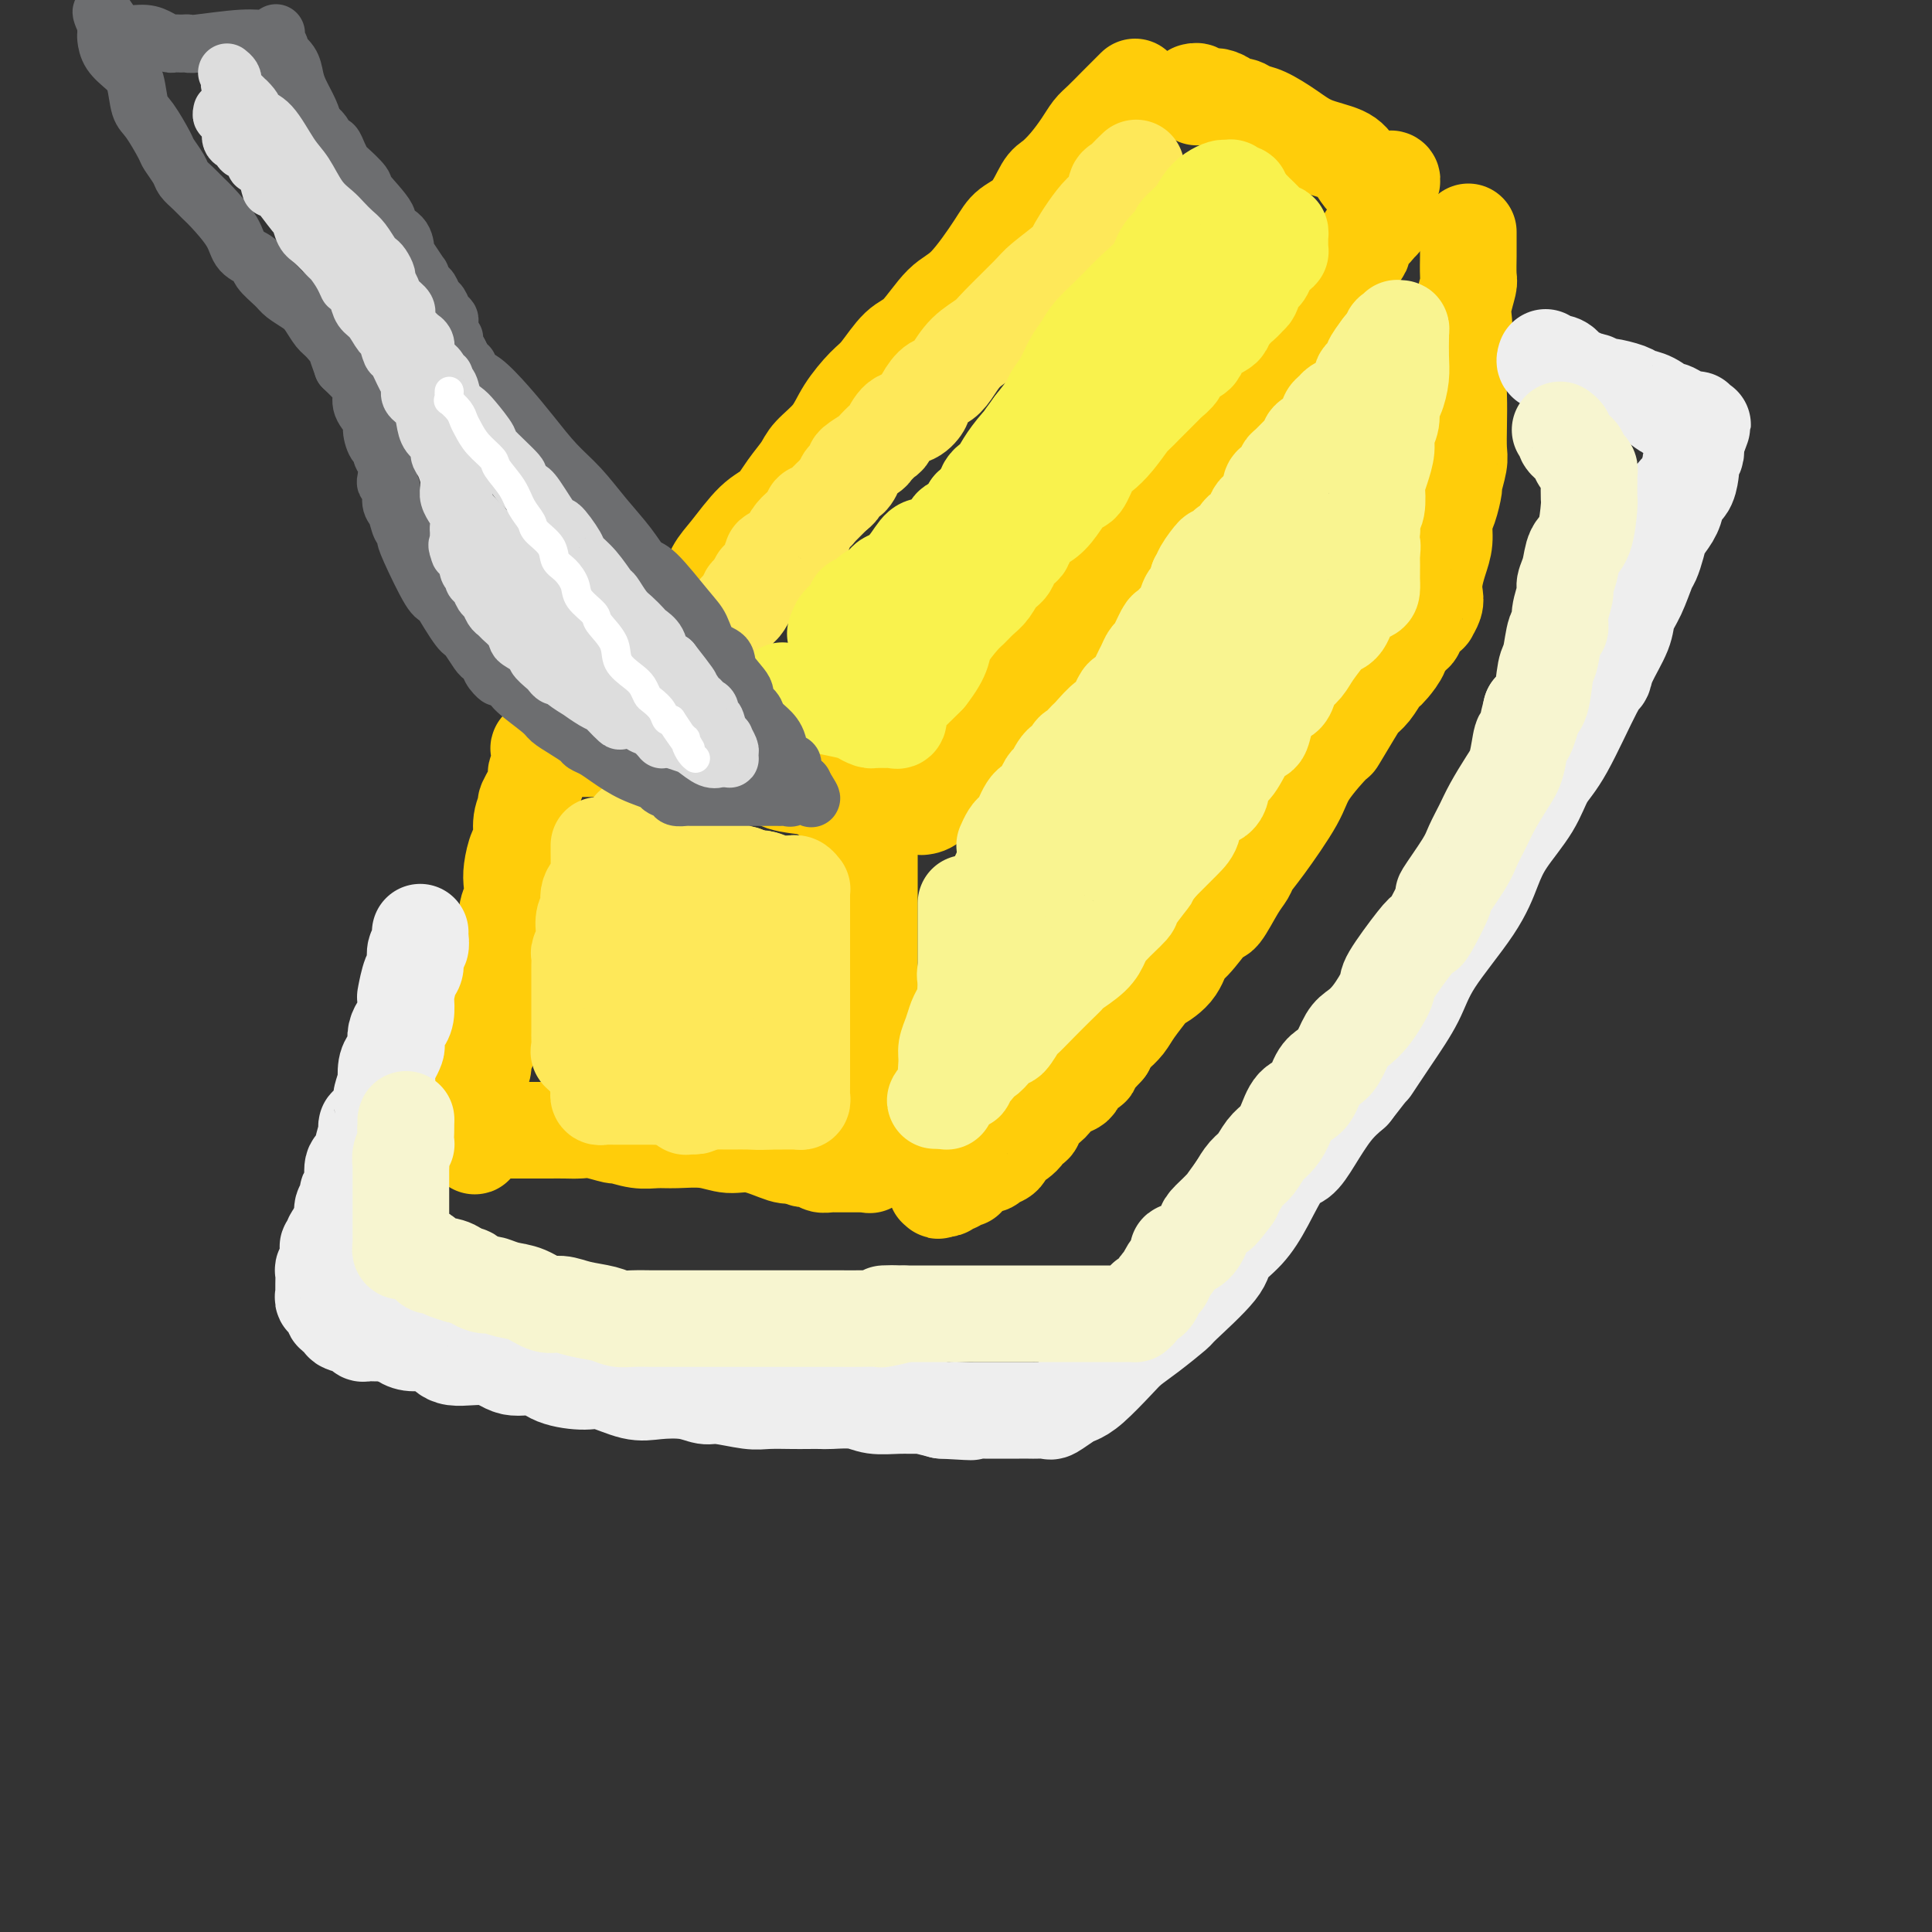 <svg viewBox='0 0 400 400' version='1.1' xmlns='http://www.w3.org/2000/svg' xmlns:xlink='http://www.w3.org/1999/xlink'><rect x="0" y="0" width="400" height="400" fill="#333333" stroke="none"/><g fill='none' stroke='rgb(255,205,10)' stroke-width='20' stroke-linecap='round' stroke-linejoin='round'><path d='M115,153c-0.086,-0.007 -0.173,-0.014 0,0c0.173,0.014 0.604,0.049 1,0c0.396,-0.049 0.756,-0.181 2,0c1.244,0.181 3.374,0.675 5,1c1.626,0.325 2.750,0.479 5,1c2.250,0.521 5.625,1.408 9,2c3.375,0.592 6.749,0.890 9,1c2.251,0.110 3.379,0.034 4,0c0.621,-0.034 0.735,-0.024 1,0c0.265,0.024 0.683,0.062 1,0c0.317,-0.062 0.534,-0.224 1,0c0.466,0.224 1.180,0.832 2,1c0.820,0.168 1.745,-0.106 3,0c1.255,0.106 2.841,0.593 4,1c1.159,0.407 1.893,0.735 4,1c2.107,0.265 5.588,0.466 7,1c1.412,0.534 0.755,1.401 1,2c0.245,0.599 1.392,0.931 2,1c0.608,0.069 0.676,-0.125 1,0c0.324,0.125 0.905,0.569 1,1c0.095,0.431 -0.294,0.847 0,1c0.294,0.153 1.271,0.041 2,0c0.729,-0.041 1.208,-0.012 1,0c-0.208,0.012 -1.104,0.006 -2,0'/><path d='M179,167c0.771,0.776 -0.302,0.215 -1,0c-0.698,-0.215 -1.023,-0.085 -1,0c0.023,0.085 0.392,0.126 0,0c-0.392,-0.126 -1.545,-0.418 -3,-1c-1.455,-0.582 -3.211,-1.452 -4,-2c-0.789,-0.548 -0.611,-0.773 -2,-1c-1.389,-0.227 -4.347,-0.457 -6,-1c-1.653,-0.543 -2.003,-1.399 -3,-2c-0.997,-0.601 -2.641,-0.946 -4,-1c-1.359,-0.054 -2.431,0.182 -3,0c-0.569,-0.182 -0.634,-0.784 -1,-1c-0.366,-0.216 -1.032,-0.048 -2,0c-0.968,0.048 -2.239,-0.026 -3,0c-0.761,0.026 -1.012,0.152 -2,0c-0.988,-0.152 -2.712,-0.580 -4,-1c-1.288,-0.420 -2.140,-0.830 -3,-1c-0.860,-0.170 -1.729,-0.098 -3,0c-1.271,0.098 -2.945,0.222 -4,0c-1.055,-0.222 -1.491,-0.792 -2,-1c-0.509,-0.208 -1.092,-0.056 -2,0c-0.908,0.056 -2.141,0.015 -3,0c-0.859,-0.015 -1.343,-0.004 -2,0c-0.657,0.004 -1.486,0.001 -2,0c-0.514,-0.001 -0.712,-0.000 -1,0c-0.288,0.000 -0.665,0.000 -1,0c-0.335,-0.000 -0.629,-0.000 -1,0c-0.371,0.000 -0.820,0.000 -1,0c-0.180,-0.000 -0.090,-0.000 0,0'/><path d='M115,155c-6.365,-0.501 -2.278,0.248 -1,1c1.278,0.752 -0.254,1.509 -1,2c-0.746,0.491 -0.707,0.718 -1,1c-0.293,0.282 -0.920,0.619 -1,1c-0.080,0.381 0.386,0.806 0,2c-0.386,1.194 -1.623,3.157 -2,4c-0.377,0.843 0.105,0.564 0,1c-0.105,0.436 -0.799,1.586 -1,3c-0.201,1.414 0.091,3.092 0,4c-0.091,0.908 -0.564,1.046 -1,2c-0.436,0.954 -0.833,2.724 -1,4c-0.167,1.276 -0.104,2.057 0,3c0.104,0.943 0.248,2.049 0,3c-0.248,0.951 -0.890,1.746 -1,3c-0.110,1.254 0.311,2.968 0,4c-0.311,1.032 -1.355,1.383 -2,3c-0.645,1.617 -0.891,4.499 -1,6c-0.109,1.501 -0.081,1.620 0,3c0.081,1.380 0.214,4.022 0,5c-0.214,0.978 -0.774,0.292 -1,1c-0.226,0.708 -0.117,2.808 0,4c0.117,1.192 0.242,1.475 0,2c-0.242,0.525 -0.849,1.291 -1,2c-0.151,0.709 0.156,1.361 0,2c-0.156,0.639 -0.774,1.266 -1,2c-0.226,0.734 -0.061,1.576 0,2c0.061,0.424 0.016,0.431 0,1c-0.016,0.569 -0.004,1.699 0,2c0.004,0.301 0.001,-0.227 0,0c-0.001,0.227 -0.000,1.208 0,2c0.000,0.792 0.000,1.396 0,2'/><path d='M99,232c-1.396,9.834 -0.384,3.420 0,1c0.384,-2.420 0.142,-0.845 0,0c-0.142,0.845 -0.184,0.958 0,1c0.184,0.042 0.593,0.011 1,0c0.407,-0.011 0.812,-0.003 1,0c0.188,0.003 0.161,0.001 1,0c0.839,-0.001 2.546,0.000 3,0c0.454,-0.000 -0.344,-0.001 1,0c1.344,0.001 4.830,0.004 7,0c2.170,-0.004 3.023,-0.016 4,0c0.977,0.016 2.077,0.061 3,0c0.923,-0.061 1.667,-0.227 3,0c1.333,0.227 3.253,0.846 4,1c0.747,0.154 0.320,-0.156 1,0c0.680,0.156 2.467,0.778 4,1c1.533,0.222 2.813,0.043 4,0c1.187,-0.043 2.283,0.048 4,0c1.717,-0.048 4.057,-0.237 6,0c1.943,0.237 3.490,0.901 5,1c1.510,0.099 2.982,-0.365 5,0c2.018,0.365 4.582,1.560 6,2c1.418,0.440 1.691,0.126 2,0c0.309,-0.126 0.655,-0.063 1,0'/><path d='M165,239c10.550,1.326 3.925,1.140 2,1c-1.925,-0.140 0.849,-0.234 2,0c1.151,0.234 0.679,0.795 1,1c0.321,0.205 1.434,0.055 2,0c0.566,-0.055 0.585,-0.015 1,0c0.415,0.015 1.225,0.003 2,0c0.775,-0.003 1.514,0.001 2,0c0.486,-0.001 0.719,-0.006 1,0c0.281,0.006 0.611,0.024 1,0c0.389,-0.024 0.836,-0.091 1,0c0.164,0.091 0.044,0.340 0,0c-0.044,-0.340 -0.012,-1.269 0,-2c0.012,-0.731 0.003,-1.264 0,-2c-0.003,-0.736 -0.001,-1.676 0,-3c0.001,-1.324 0.000,-3.033 0,-4c-0.000,-0.967 -0.000,-1.194 0,-2c0.000,-0.806 0.000,-2.193 0,-3c-0.000,-0.807 -0.000,-1.034 0,-2c0.000,-0.966 0.000,-2.670 0,-4c-0.000,-1.330 -0.000,-2.284 0,-3c0.000,-0.716 0.000,-1.193 0,-2c-0.000,-0.807 -0.000,-1.945 0,-3c0.000,-1.055 0.000,-2.028 0,-3'/><path d='M180,208c0.000,-4.925 0.000,-1.736 0,-2c0.000,-0.264 0.000,-3.980 0,-6c0.000,-2.020 0.000,-2.345 0,-3c0.000,-0.655 0.000,-1.639 0,-3c0.000,-1.361 0.000,-3.099 0,-4c0.000,-0.901 0.000,-0.963 0,-2c0.000,-1.037 0.000,-3.047 0,-4c0.000,-0.953 0.000,-0.848 0,-2c-0.000,-1.152 0.000,-3.561 0,-5c0.000,-1.439 0.000,-1.909 0,-2c0.000,-0.091 0.000,0.198 0,0c0.000,-0.198 0.000,-0.881 0,-1c0.000,-0.119 0.000,0.326 0,1c0.000,0.674 0.000,1.577 0,2c0.000,0.423 0.000,0.365 0,1c0.000,0.635 0.000,1.964 0,3c0.000,1.036 0.000,1.781 0,3c0.000,1.219 0.000,2.912 0,4c0.000,1.088 0.000,1.570 0,3c0.000,1.430 0.000,3.808 0,5c0.000,1.192 0.000,1.198 0,2c0.000,0.802 0.000,2.401 0,4'/><path d='M180,202c0.000,4.573 0.000,2.006 0,2c0.000,-0.006 0.000,2.549 0,4c0.000,1.451 0.000,1.800 0,2c0.000,0.200 0.000,0.253 0,1c0.000,0.747 0.000,2.190 0,3c0.000,0.810 0.000,0.988 0,1c0.000,0.012 0.000,-0.141 0,0c0.000,0.141 0.000,0.576 0,1c-0.000,0.424 0.000,0.835 0,1c0.000,0.165 0.000,0.082 0,0'/><path d='M235,18c-1.232,1.234 -2.465,2.468 -3,3c-0.535,0.532 -0.373,0.361 -1,1c-0.627,0.639 -2.045,2.087 -3,3c-0.955,0.913 -1.449,1.291 -2,2c-0.551,0.709 -1.161,1.747 -2,3c-0.839,1.253 -1.909,2.719 -3,4c-1.091,1.281 -2.204,2.375 -3,3c-0.796,0.625 -1.276,0.780 -2,2c-0.724,1.220 -1.693,3.506 -3,5c-1.307,1.494 -2.951,2.197 -4,3c-1.049,0.803 -1.504,1.707 -3,4c-1.496,2.293 -4.032,5.976 -6,8c-1.968,2.024 -3.369,2.388 -5,4c-1.631,1.612 -3.494,4.471 -5,6c-1.506,1.529 -2.656,1.728 -4,3c-1.344,1.272 -2.882,3.618 -4,5c-1.118,1.382 -1.818,1.800 -3,3c-1.182,1.200 -2.848,3.180 -4,5c-1.152,1.820 -1.792,3.478 -3,5c-1.208,1.522 -2.986,2.908 -4,4c-1.014,1.092 -1.265,1.892 -2,3c-0.735,1.108 -1.954,2.525 -3,4c-1.046,1.475 -1.919,3.009 -3,4c-1.081,0.991 -2.371,1.438 -4,3c-1.629,1.562 -3.596,4.238 -5,6c-1.404,1.762 -2.245,2.609 -3,4c-0.755,1.391 -1.423,3.326 -2,4c-0.577,0.674 -1.062,0.088 -2,1c-0.938,0.912 -2.330,3.322 -3,4c-0.670,0.678 -0.620,-0.378 -1,0c-0.380,0.378 -1.190,2.189 -2,4'/><path d='M138,131c-15.218,17.685 -4.763,5.396 -1,1c3.763,-4.396 0.835,-0.899 -1,1c-1.835,1.899 -2.575,2.200 -3,3c-0.425,0.800 -0.533,2.098 -1,3c-0.467,0.902 -1.292,1.406 -2,2c-0.708,0.594 -1.299,1.277 -2,2c-0.701,0.723 -1.512,1.486 -2,2c-0.488,0.514 -0.653,0.779 -1,1c-0.347,0.221 -0.877,0.400 -1,1c-0.123,0.600 0.159,1.623 0,2c-0.159,0.377 -0.760,0.108 -1,0c-0.240,-0.108 -0.120,-0.054 0,0'/><path d='M191,167c-0.175,0.021 -0.349,0.042 0,0c0.349,-0.042 1.222,-0.147 2,-1c0.778,-0.853 1.460,-2.454 2,-3c0.540,-0.546 0.939,-0.039 2,-1c1.061,-0.961 2.785,-3.392 4,-5c1.215,-1.608 1.922,-2.395 3,-4c1.078,-1.605 2.525,-4.030 4,-6c1.475,-1.970 2.976,-3.486 4,-5c1.024,-1.514 1.572,-3.028 3,-5c1.428,-1.972 3.736,-4.403 5,-6c1.264,-1.597 1.483,-2.359 3,-4c1.517,-1.641 4.331,-4.161 6,-6c1.669,-1.839 2.193,-2.996 3,-4c0.807,-1.004 1.895,-1.856 3,-3c1.105,-1.144 2.225,-2.582 3,-4c0.775,-1.418 1.204,-2.817 2,-4c0.796,-1.183 1.957,-2.151 3,-3c1.043,-0.849 1.966,-1.578 3,-3c1.034,-1.422 2.177,-3.535 3,-5c0.823,-1.465 1.326,-2.281 2,-3c0.674,-0.719 1.517,-1.341 2,-2c0.483,-0.659 0.604,-1.355 1,-2c0.396,-0.645 1.065,-1.240 2,-2c0.935,-0.760 2.134,-1.684 3,-3c0.866,-1.316 1.398,-3.024 2,-4c0.602,-0.976 1.275,-1.220 2,-2c0.725,-0.780 1.503,-2.095 2,-3c0.497,-0.905 0.713,-1.402 1,-2c0.287,-0.598 0.643,-1.299 1,-2'/><path d='M267,70c12.384,-15.055 5.344,-4.193 3,-1c-2.344,3.193 0.009,-1.283 1,-3c0.991,-1.717 0.618,-0.673 1,-1c0.382,-0.327 1.517,-2.024 2,-3c0.483,-0.976 0.314,-1.231 1,-2c0.686,-0.769 2.226,-2.052 3,-3c0.774,-0.948 0.781,-1.563 1,-2c0.219,-0.437 0.650,-0.698 1,-1c0.350,-0.302 0.618,-0.644 1,-1c0.382,-0.356 0.877,-0.725 1,-1c0.123,-0.275 -0.126,-0.456 0,-1c0.126,-0.544 0.626,-1.451 1,-2c0.374,-0.549 0.622,-0.738 1,-1c0.378,-0.262 0.885,-0.596 1,-1c0.115,-0.404 -0.162,-0.878 0,-1c0.162,-0.122 0.761,0.108 1,0c0.239,-0.108 0.117,-0.554 0,-1c-0.117,-0.446 -0.227,-0.893 0,-1c0.227,-0.107 0.793,0.126 1,0c0.207,-0.126 0.055,-0.611 0,-1c-0.055,-0.389 -0.015,-0.682 0,-1c0.015,-0.318 0.004,-0.662 0,-1c-0.004,-0.338 -0.002,-0.669 0,-1'/><path d='M287,40c2.857,-4.955 -0.002,-2.341 -2,-2c-1.998,0.341 -3.136,-1.590 -4,-3c-0.864,-1.410 -1.453,-2.300 -3,-3c-1.547,-0.700 -4.052,-1.211 -6,-2c-1.948,-0.789 -3.338,-1.857 -5,-3c-1.662,-1.143 -3.596,-2.362 -5,-3c-1.404,-0.638 -2.277,-0.697 -3,-1c-0.723,-0.303 -1.295,-0.852 -2,-1c-0.705,-0.148 -1.541,0.104 -2,0c-0.459,-0.104 -0.540,-0.563 -1,-1c-0.460,-0.437 -1.299,-0.853 -2,-1c-0.701,-0.147 -1.263,-0.025 -2,0c-0.737,0.025 -1.648,-0.046 -2,0c-0.352,0.046 -0.146,0.208 0,0c0.146,-0.208 0.232,-0.787 0,-1c-0.232,-0.213 -0.780,-0.061 -1,0c-0.220,0.061 -0.110,0.030 0,0'/><path d='M304,48c-0.000,0.370 -0.000,0.740 0,1c0.000,0.260 0.001,0.410 0,1c-0.001,0.590 -0.004,1.621 0,2c0.004,0.379 0.015,0.106 0,1c-0.015,0.894 -0.056,2.954 0,4c0.056,1.046 0.207,1.079 0,2c-0.207,0.921 -0.774,2.730 -1,4c-0.226,1.270 -0.113,2.001 0,3c0.113,0.999 0.226,2.267 0,4c-0.226,1.733 -0.792,3.932 -1,6c-0.208,2.068 -0.060,4.005 0,6c0.060,1.995 0.031,4.048 0,6c-0.031,1.952 -0.064,3.804 0,5c0.064,1.196 0.223,1.736 0,3c-0.223,1.264 -0.830,3.251 -1,4c-0.170,0.749 0.095,0.261 0,1c-0.095,0.739 -0.551,2.704 -1,4c-0.449,1.296 -0.891,1.923 -1,3c-0.109,1.077 0.115,2.606 0,4c-0.115,1.394 -0.571,2.654 -1,4c-0.429,1.346 -0.832,2.776 -1,4c-0.168,1.224 -0.101,2.240 0,3c0.101,0.760 0.235,1.264 0,2c-0.235,0.736 -0.838,1.703 -1,2c-0.162,0.297 0.116,-0.075 0,0c-0.116,0.075 -0.625,0.597 -1,1c-0.375,0.403 -0.616,0.685 -1,1c-0.384,0.315 -0.911,0.662 -1,1c-0.089,0.338 0.260,0.668 0,1c-0.260,0.332 -1.130,0.666 -2,1'/><path d='M291,132c-0.892,1.286 -0.623,2.000 -1,3c-0.377,1.000 -1.400,2.284 -2,3c-0.600,0.716 -0.778,0.863 -1,1c-0.222,0.137 -0.488,0.262 -1,1c-0.512,0.738 -1.271,2.088 -2,3c-0.729,0.912 -1.428,1.388 -2,2c-0.572,0.612 -1.017,1.362 -2,3c-0.983,1.638 -2.504,4.164 -3,5c-0.496,0.836 0.032,-0.019 -1,1c-1.032,1.019 -3.624,3.911 -5,6c-1.376,2.089 -1.536,3.375 -3,6c-1.464,2.625 -4.231,6.589 -6,9c-1.769,2.411 -2.541,3.269 -3,4c-0.459,0.731 -0.607,1.333 -1,2c-0.393,0.667 -1.033,1.398 -2,3c-0.967,1.602 -2.262,4.076 -3,5c-0.738,0.924 -0.919,0.298 -1,0c-0.081,-0.298 -0.061,-0.269 -1,1c-0.939,1.269 -2.837,3.776 -4,5c-1.163,1.224 -1.589,1.164 -2,2c-0.411,0.836 -0.806,2.570 -2,4c-1.194,1.430 -3.188,2.558 -4,3c-0.812,0.442 -0.441,0.198 -1,1c-0.559,0.802 -2.048,2.651 -3,4c-0.952,1.349 -1.369,2.197 -2,3c-0.631,0.803 -1.478,1.562 -2,2c-0.522,0.438 -0.721,0.554 -1,1c-0.279,0.446 -0.640,1.223 -1,2'/><path d='M229,217c-3.810,4.240 -1.336,0.842 -1,0c0.336,-0.842 -1.467,0.874 -2,2c-0.533,1.126 0.205,1.663 0,2c-0.205,0.337 -1.354,0.476 -2,1c-0.646,0.524 -0.788,1.435 -1,2c-0.212,0.565 -0.494,0.784 -1,1c-0.506,0.216 -1.234,0.430 -2,1c-0.766,0.570 -1.568,1.496 -2,2c-0.432,0.504 -0.495,0.585 -1,1c-0.505,0.415 -1.452,1.163 -2,2c-0.548,0.837 -0.697,1.764 -1,2c-0.303,0.236 -0.759,-0.217 -1,0c-0.241,0.217 -0.267,1.106 -1,2c-0.733,0.894 -2.172,1.794 -3,2c-0.828,0.206 -1.044,-0.281 -1,0c0.044,0.281 0.347,1.330 0,2c-0.347,0.670 -1.344,0.962 -2,1c-0.656,0.038 -0.971,-0.180 -1,0c-0.029,0.180 0.227,0.756 0,1c-0.227,0.244 -0.936,0.157 -1,0c-0.064,-0.157 0.516,-0.383 0,0c-0.516,0.383 -2.127,1.374 -3,2c-0.873,0.626 -1.007,0.886 -1,1c0.007,0.114 0.156,0.082 0,0c-0.156,-0.082 -0.615,-0.214 -1,0c-0.385,0.214 -0.694,0.776 -1,1c-0.306,0.224 -0.608,0.112 -1,0c-0.392,-0.112 -0.875,-0.222 -1,0c-0.125,0.222 0.107,0.778 0,1c-0.107,0.222 -0.554,0.111 -1,0'/><path d='M195,246c-1.643,0.929 -0.250,0.250 0,0c0.250,-0.250 -0.643,-0.071 -1,0c-0.357,0.071 -0.179,0.036 0,0'/></g>
<g fill='none' stroke='rgb(238,238,238)' stroke-width='20' stroke-linecap='round' stroke-linejoin='round'><path d='M80,276c0.721,0.022 1.442,0.044 2,0c0.558,-0.044 0.954,-0.154 1,0c0.046,0.154 -0.259,0.571 0,1c0.259,0.429 1.083,0.869 2,1c0.917,0.131 1.927,-0.048 3,0c1.073,0.048 2.209,0.323 3,1c0.791,0.677 1.237,1.757 3,2c1.763,0.243 4.842,-0.351 7,0c2.158,0.351 3.393,1.647 5,2c1.607,0.353 3.584,-0.238 5,0c1.416,0.238 2.270,1.304 4,2c1.730,0.696 4.335,1.023 6,1c1.665,-0.023 2.389,-0.394 4,0c1.611,0.394 4.108,1.555 6,2c1.892,0.445 3.178,0.176 5,0c1.822,-0.176 4.180,-0.257 6,0c1.820,0.257 3.103,0.854 4,1c0.897,0.146 1.408,-0.157 3,0c1.592,0.157 4.265,0.774 6,1c1.735,0.226 2.531,0.061 4,0c1.469,-0.061 3.611,-0.017 5,0c1.389,0.017 2.026,0.008 3,0c0.974,-0.008 2.286,-0.016 3,0c0.714,0.016 0.829,0.057 2,0c1.171,-0.057 3.397,-0.212 5,0c1.603,0.212 2.584,0.792 4,1c1.416,0.208 3.266,0.046 5,0c1.734,-0.046 3.351,0.026 4,0c0.649,-0.026 0.328,-0.150 1,0c0.672,0.150 2.336,0.575 4,1'/><path d='M195,292c10.484,0.619 4.693,0.166 3,0c-1.693,-0.166 0.711,-0.044 2,0c1.289,0.044 1.463,0.012 2,0c0.537,-0.012 1.439,-0.003 2,0c0.561,0.003 0.783,0.001 1,0c0.217,-0.001 0.428,-0.000 1,0c0.572,0.000 1.504,0.000 2,0c0.496,-0.000 0.557,-0.001 1,0c0.443,0.001 1.269,0.002 2,0c0.731,-0.002 1.369,-0.007 2,0c0.631,0.007 1.257,0.027 2,0c0.743,-0.027 1.603,-0.101 2,0c0.397,0.101 0.329,0.379 1,0c0.671,-0.379 2.079,-1.413 3,-2c0.921,-0.587 1.353,-0.725 2,-1c0.647,-0.275 1.509,-0.687 3,-2c1.491,-1.313 3.612,-3.526 5,-5c1.388,-1.474 2.043,-2.208 3,-3c0.957,-0.792 2.215,-1.643 4,-3c1.785,-1.357 4.098,-3.222 5,-4c0.902,-0.778 0.393,-0.469 2,-2c1.607,-1.531 5.329,-4.901 7,-7c1.671,-2.099 1.290,-2.928 2,-4c0.710,-1.072 2.510,-2.388 4,-4c1.490,-1.612 2.670,-3.519 4,-6c1.330,-2.481 2.809,-5.535 4,-7c1.191,-1.465 2.092,-1.341 3,-2c0.908,-0.659 1.821,-2.100 3,-4c1.179,-1.900 2.622,-4.257 4,-6c1.378,-1.743 2.689,-2.871 4,-4'/><path d='M280,226c5.067,-6.598 3.734,-4.594 4,-5c0.266,-0.406 2.129,-3.223 4,-6c1.871,-2.777 3.748,-5.514 5,-8c1.252,-2.486 1.879,-4.722 4,-8c2.121,-3.278 5.736,-7.598 8,-11c2.264,-3.402 3.176,-5.886 4,-8c0.824,-2.114 1.558,-3.859 3,-6c1.442,-2.141 3.591,-4.677 5,-7c1.409,-2.323 2.077,-4.432 3,-6c0.923,-1.568 2.100,-2.593 4,-6c1.900,-3.407 4.522,-9.194 6,-12c1.478,-2.806 1.813,-2.629 2,-3c0.187,-0.371 0.225,-1.290 1,-3c0.775,-1.710 2.288,-4.211 3,-6c0.712,-1.789 0.625,-2.867 1,-4c0.375,-1.133 1.213,-2.323 2,-4c0.787,-1.677 1.524,-3.842 2,-5c0.476,-1.158 0.692,-1.311 1,-2c0.308,-0.689 0.708,-1.915 1,-3c0.292,-1.085 0.477,-2.029 1,-3c0.523,-0.971 1.384,-1.969 2,-3c0.616,-1.031 0.989,-2.094 1,-3c0.011,-0.906 -0.338,-1.656 0,-2c0.338,-0.344 1.362,-0.281 2,-1c0.638,-0.719 0.889,-2.220 1,-3c0.111,-0.780 0.082,-0.840 0,-1c-0.082,-0.160 -0.218,-0.421 0,-1c0.218,-0.579 0.790,-1.475 1,-2c0.210,-0.525 0.056,-0.680 0,-1c-0.056,-0.320 -0.016,-0.806 0,-1c0.016,-0.194 0.008,-0.097 0,0'/><path d='M351,92c2.940,-7.599 0.790,-2.596 0,-1c-0.790,1.596 -0.221,-0.216 0,-1c0.221,-0.784 0.094,-0.540 0,-1c-0.094,-0.460 -0.156,-1.624 0,-2c0.156,-0.376 0.531,0.036 0,0c-0.531,-0.036 -1.967,-0.520 -3,-1c-1.033,-0.480 -1.664,-0.954 -2,-1c-0.336,-0.046 -0.378,0.338 -1,0c-0.622,-0.338 -1.825,-1.396 -3,-2c-1.175,-0.604 -2.322,-0.754 -3,-1c-0.678,-0.246 -0.889,-0.588 -2,-1c-1.111,-0.412 -3.124,-0.894 -4,-1c-0.876,-0.106 -0.615,0.163 -1,0c-0.385,-0.163 -1.417,-0.760 -2,-1c-0.583,-0.240 -0.719,-0.123 -1,0c-0.281,0.123 -0.708,0.253 -1,0c-0.292,-0.253 -0.450,-0.890 -1,-1c-0.550,-0.110 -1.492,0.307 -2,0c-0.508,-0.307 -0.581,-1.336 -1,-2c-0.419,-0.664 -1.185,-0.961 -2,-1c-0.815,-0.039 -1.681,0.182 -2,0c-0.319,-0.182 -0.091,-0.766 0,-1c0.091,-0.234 0.046,-0.117 0,0'/><path d='M87,193c-0.032,0.204 -0.064,0.408 0,1c0.064,0.592 0.224,1.571 0,2c-0.224,0.429 -0.831,0.309 -1,1c-0.169,0.691 0.099,2.195 0,3c-0.099,0.805 -0.565,0.912 -1,2c-0.435,1.088 -0.838,3.159 -1,4c-0.162,0.841 -0.082,0.453 0,1c0.082,0.547 0.166,2.029 0,3c-0.166,0.971 -0.583,1.429 -1,2c-0.417,0.571 -0.833,1.253 -1,2c-0.167,0.747 -0.083,1.557 0,2c0.083,0.443 0.167,0.518 0,1c-0.167,0.482 -0.585,1.370 -1,2c-0.415,0.630 -0.829,1.004 -1,2c-0.171,0.996 -0.100,2.616 0,3c0.100,0.384 0.229,-0.468 0,0c-0.229,0.468 -0.817,2.255 -1,3c-0.183,0.745 0.038,0.448 0,1c-0.038,0.552 -0.335,1.955 -1,3c-0.665,1.045 -1.697,1.734 -2,2c-0.303,0.266 0.125,0.110 0,1c-0.125,0.890 -0.803,2.828 -1,4c-0.197,1.172 0.087,1.580 0,2c-0.087,0.420 -0.544,0.851 -1,1c-0.456,0.149 -0.911,0.014 -1,1c-0.089,0.986 0.186,3.093 0,4c-0.186,0.907 -0.834,0.613 -1,1c-0.166,0.387 0.151,1.454 0,2c-0.151,0.546 -0.772,0.570 -1,1c-0.228,0.430 -0.065,1.266 0,2c0.065,0.734 0.033,1.367 0,2'/><path d='M71,254c-2.355,9.614 -0.242,3.150 0,1c0.242,-2.150 -1.385,0.015 -2,1c-0.615,0.985 -0.216,0.791 0,1c0.216,0.209 0.250,0.821 0,1c-0.250,0.179 -0.785,-0.074 -1,0c-0.215,0.074 -0.110,0.475 0,1c0.110,0.525 0.226,1.173 0,2c-0.226,0.827 -0.793,1.833 -1,2c-0.207,0.167 -0.055,-0.506 0,0c0.055,0.506 0.014,2.192 0,3c-0.014,0.808 0.000,0.737 0,1c-0.000,0.263 -0.015,0.858 0,1c0.015,0.142 0.061,-0.169 0,0c-0.061,0.169 -0.229,0.819 0,1c0.229,0.181 0.854,-0.106 1,0c0.146,0.106 -0.188,0.606 0,1c0.188,0.394 0.898,0.683 1,1c0.102,0.317 -0.404,0.663 0,1c0.404,0.337 1.718,0.665 2,1c0.282,0.335 -0.468,0.678 0,1c0.468,0.322 2.152,0.622 3,1c0.848,0.378 0.858,0.833 1,1c0.142,0.167 0.416,0.045 1,0c0.584,-0.045 1.477,-0.012 2,0c0.523,0.012 0.676,0.003 1,0c0.324,-0.003 0.818,-0.001 1,0c0.182,0.001 0.052,0.000 0,0c-0.052,-0.000 -0.026,-0.000 0,0'/></g>
<g fill='none' stroke='rgb(254,232,89)' stroke-width='20' stroke-linecap='round' stroke-linejoin='round'><path d='M124,175c0.001,0.011 0.002,0.022 0,0c-0.002,-0.022 -0.008,-0.078 0,1c0.008,1.078 0.031,3.290 0,4c-0.031,0.710 -0.117,-0.082 0,0c0.117,0.082 0.438,1.037 0,2c-0.438,0.963 -1.633,1.934 -2,3c-0.367,1.066 0.094,2.226 0,3c-0.094,0.774 -0.743,1.162 -1,2c-0.257,0.838 -0.121,2.126 0,3c0.121,0.874 0.229,1.333 0,2c-0.229,0.667 -0.793,1.541 -1,2c-0.207,0.459 -0.055,0.504 0,1c0.055,0.496 0.015,1.442 0,2c-0.015,0.558 -0.004,0.727 0,1c0.004,0.273 0.001,0.652 0,1c-0.001,0.348 -0.000,0.667 0,1c0.000,0.333 0.000,0.681 0,1c-0.000,0.319 -0.000,0.611 0,1c0.000,0.389 0.000,0.877 0,1c-0.000,0.123 -0.000,-0.117 0,0c0.000,0.117 0.000,0.591 0,1c-0.000,0.409 -0.000,0.752 0,1c0.000,0.248 0.000,0.399 0,1c-0.000,0.601 -0.000,1.651 0,2c0.000,0.349 0.000,-0.005 0,0c-0.000,0.005 -0.002,0.368 0,1c0.002,0.632 0.006,1.531 0,2c-0.006,0.469 -0.022,0.507 0,1c0.022,0.493 0.083,1.440 0,2c-0.083,0.560 -0.309,0.731 0,1c0.309,0.269 1.155,0.634 2,1'/><path d='M122,219c0.469,3.403 0.643,0.912 1,0c0.357,-0.912 0.897,-0.244 1,0c0.103,0.244 -0.231,0.064 0,0c0.231,-0.064 1.026,-0.014 2,0c0.974,0.014 2.126,-0.010 3,0c0.874,0.010 1.469,0.054 2,0c0.531,-0.054 0.999,-0.207 2,0c1.001,0.207 2.534,0.773 4,1c1.466,0.227 2.865,0.113 4,0c1.135,-0.113 2.006,-0.226 3,0c0.994,0.226 2.113,0.791 3,1c0.887,0.209 1.543,0.060 2,0c0.457,-0.060 0.714,-0.032 1,0c0.286,0.032 0.602,0.069 1,0c0.398,-0.069 0.877,-0.243 1,0c0.123,0.243 -0.111,0.902 0,1c0.111,0.098 0.566,-0.366 1,0c0.434,0.366 0.848,1.563 1,2c0.152,0.437 0.041,0.115 1,0c0.959,-0.115 2.989,-0.023 4,0c1.011,0.023 1.003,-0.024 1,0c-0.003,0.024 -0.001,0.121 0,0c0.001,-0.121 0.000,-0.458 0,-1c-0.000,-0.542 -0.000,-1.289 0,-2c0.000,-0.711 0.000,-1.386 0,-2c-0.000,-0.614 -0.000,-1.165 0,-2c0.000,-0.835 0.000,-1.953 0,-3c-0.000,-1.047 -0.000,-2.024 0,-3'/><path d='M160,211c0.155,-2.577 0.041,-2.520 0,-3c-0.041,-0.480 -0.011,-1.498 0,-3c0.011,-1.502 0.003,-3.488 0,-5c-0.003,-1.512 -0.001,-2.551 0,-3c0.001,-0.449 -0.000,-0.309 0,-1c0.000,-0.691 0.001,-2.214 0,-3c-0.001,-0.786 -0.004,-0.834 0,-1c0.004,-0.166 0.016,-0.450 0,-1c-0.016,-0.550 -0.060,-1.367 0,-2c0.060,-0.633 0.224,-1.084 0,-2c-0.224,-0.916 -0.838,-2.298 -1,-3c-0.162,-0.702 0.127,-0.723 0,-1c-0.127,-0.277 -0.669,-0.810 -1,-1c-0.331,-0.190 -0.449,-0.037 -1,0c-0.551,0.037 -1.534,-0.043 -2,0c-0.466,0.043 -0.414,0.208 -1,0c-0.586,-0.208 -1.810,-0.788 -3,-1c-1.190,-0.212 -2.347,-0.057 -4,0c-1.653,0.057 -3.801,0.015 -5,0c-1.199,-0.015 -1.448,-0.004 -2,0c-0.552,0.004 -1.406,0.001 -2,0c-0.594,-0.001 -0.929,-0.000 -1,0c-0.071,0.000 0.123,0.000 0,0c-0.123,-0.000 -0.561,-0.000 -1,0'/><path d='M136,181c-3.736,-0.023 -1.575,1.418 -1,2c0.575,0.582 -0.434,0.305 -1,1c-0.566,0.695 -0.688,2.363 -1,4c-0.312,1.637 -0.812,3.244 -1,4c-0.188,0.756 -0.063,0.659 0,3c0.063,2.341 0.065,7.118 0,9c-0.065,1.882 -0.198,0.869 0,2c0.198,1.131 0.725,4.407 1,7c0.275,2.593 0.298,4.502 1,6c0.702,1.498 2.082,2.583 3,4c0.918,1.417 1.373,3.164 2,4c0.627,0.836 1.425,0.760 2,1c0.575,0.240 0.927,0.795 1,1c0.073,0.205 -0.134,0.058 0,0c0.134,-0.058 0.610,-0.028 1,0c0.390,0.028 0.693,0.052 1,0c0.307,-0.052 0.618,-0.182 1,-1c0.382,-0.818 0.834,-2.324 1,-4c0.166,-1.676 0.044,-3.523 0,-5c-0.044,-1.477 -0.012,-2.585 0,-5c0.012,-2.415 0.003,-6.138 0,-8c-0.003,-1.862 -0.001,-1.862 0,-3c0.001,-1.138 0.000,-3.413 0,-5c-0.000,-1.587 -0.000,-2.487 0,-3c0.000,-0.513 0.000,-0.638 0,-1c-0.000,-0.362 -0.000,-0.961 0,-1c0.000,-0.039 0.000,0.480 0,1'/><path d='M146,194c0.000,-4.192 0.000,0.327 0,2c0.000,1.673 0.000,0.499 0,1c-0.000,0.501 -0.000,2.678 0,4c0.000,1.322 0.000,1.791 0,3c0.000,1.209 -0.000,3.160 0,4c0.000,0.840 0.000,0.568 0,1c0.000,0.432 0.000,1.566 0,1c0.000,-0.566 0.000,-2.833 0,-4c0.000,-1.167 0.000,-1.235 0,-3c0.000,-1.765 0.000,-5.226 0,-7c0.000,-1.774 0.000,-1.862 0,-3c0.000,-1.138 0.000,-3.327 0,-4c0.000,-0.673 0.000,0.170 0,0c0.000,-0.170 0.000,-1.354 0,-2c-0.000,-0.646 -0.000,-0.756 0,-1c0.000,-0.244 0.000,-0.622 0,-1'/><path d='M146,185c-0.000,-3.833 -0.002,-1.916 0,-1c0.002,0.916 0.006,0.831 0,0c-0.006,-0.831 -0.024,-2.407 0,-3c0.024,-0.593 0.088,-0.201 -1,-1c-1.088,-0.799 -3.329,-2.787 -5,-4c-1.671,-1.213 -2.773,-1.649 -4,-2c-1.227,-0.351 -2.581,-0.617 -3,-1c-0.419,-0.383 0.096,-0.884 0,-1c-0.096,-0.116 -0.804,0.154 -1,0c-0.196,-0.154 0.120,-0.732 0,-1c-0.120,-0.268 -0.677,-0.228 -1,0c-0.323,0.228 -0.413,0.642 0,1c0.413,0.358 1.330,0.658 2,1c0.670,0.342 1.092,0.725 2,1c0.908,0.275 2.301,0.441 4,1c1.699,0.559 3.703,1.511 5,2c1.297,0.489 1.888,0.516 3,1c1.112,0.484 2.746,1.424 4,2c1.254,0.576 2.127,0.788 3,1'/><path d='M154,181c4.310,1.713 3.585,0.995 4,1c0.415,0.005 1.970,0.732 3,1c1.030,0.268 1.534,0.076 2,0c0.466,-0.076 0.896,-0.035 1,0c0.104,0.035 -0.116,0.063 0,0c0.116,-0.063 0.567,-0.216 1,0c0.433,0.216 0.848,0.801 1,1c0.152,0.199 0.041,0.010 0,0c-0.041,-0.010 -0.011,0.158 0,1c0.011,0.842 0.003,2.359 0,3c-0.003,0.641 -0.001,0.408 0,1c0.001,0.592 0.000,2.009 0,4c-0.000,1.991 -0.000,4.556 0,6c0.000,1.444 0.000,1.766 0,3c-0.000,1.234 -0.000,3.378 0,5c0.000,1.622 0.000,2.722 0,4c-0.000,1.278 -0.000,2.734 0,4c0.000,1.266 0.000,2.342 0,3c-0.000,0.658 -0.000,0.897 0,2c0.000,1.103 0.001,3.070 0,4c-0.001,0.930 -0.003,0.824 0,1c0.003,0.176 0.013,0.636 0,1c-0.013,0.364 -0.047,0.634 0,1c0.047,0.366 0.176,0.830 0,1c-0.176,0.170 -0.655,0.046 -1,0c-0.345,-0.046 -0.554,-0.012 -1,0c-0.446,0.012 -1.127,0.004 -2,0c-0.873,-0.004 -1.936,-0.002 -3,0'/><path d='M159,228c-1.817,0.154 -2.860,0.037 -4,0c-1.140,-0.037 -2.378,0.004 -4,0c-1.622,-0.004 -3.627,-0.054 -5,0c-1.373,0.054 -2.112,0.211 -3,0c-0.888,-0.211 -1.924,-0.788 -3,-1c-1.076,-0.212 -2.193,-0.057 -3,0c-0.807,0.057 -1.305,0.015 -2,0c-0.695,-0.015 -1.587,-0.004 -2,0c-0.413,0.004 -0.348,0.001 -1,0c-0.652,-0.001 -2.021,0.001 -3,0c-0.979,-0.001 -1.569,-0.004 -2,0c-0.431,0.004 -0.704,0.015 -1,0c-0.296,-0.015 -0.615,-0.056 -1,0c-0.385,0.056 -0.834,0.207 -1,0c-0.166,-0.207 -0.047,-0.774 0,-1c0.047,-0.226 0.024,-0.113 0,0'/><path d='M235,35c0.205,-0.198 0.411,-0.396 0,0c-0.411,0.396 -1.437,1.385 -2,2c-0.563,0.615 -0.663,0.854 -1,1c-0.337,0.146 -0.913,0.197 -1,1c-0.087,0.803 0.313,2.358 0,3c-0.313,0.642 -1.340,0.370 -3,2c-1.660,1.630 -3.954,5.161 -5,7c-1.046,1.839 -0.845,1.987 -2,3c-1.155,1.013 -3.667,2.892 -5,4c-1.333,1.108 -1.487,1.445 -3,3c-1.513,1.555 -4.383,4.329 -6,6c-1.617,1.671 -1.980,2.238 -3,3c-1.020,0.762 -2.698,1.718 -4,3c-1.302,1.282 -2.228,2.892 -3,4c-0.772,1.108 -1.389,1.716 -2,2c-0.611,0.284 -1.217,0.245 -2,1c-0.783,0.755 -1.744,2.304 -2,3c-0.256,0.696 0.192,0.538 0,1c-0.192,0.462 -1.026,1.542 -2,2c-0.974,0.458 -2.090,0.293 -3,1c-0.910,0.707 -1.614,2.288 -2,3c-0.386,0.712 -0.453,0.557 -1,1c-0.547,0.443 -1.575,1.486 -2,2c-0.425,0.514 -0.246,0.500 -1,1c-0.754,0.500 -2.440,1.514 -3,2c-0.560,0.486 0.005,0.445 0,1c-0.005,0.555 -0.579,1.705 -1,2c-0.421,0.295 -0.690,-0.267 -1,0c-0.310,0.267 -0.660,1.362 -1,2c-0.340,0.638 -0.670,0.819 -1,1'/><path d='M173,102c-7.542,7.548 -2.398,2.418 -1,1c1.398,-1.418 -0.950,0.877 -2,2c-1.050,1.123 -0.803,1.076 -1,1c-0.197,-0.076 -0.839,-0.180 -1,0c-0.161,0.180 0.160,0.644 0,1c-0.160,0.356 -0.799,0.605 -1,1c-0.201,0.395 0.037,0.936 0,1c-0.037,0.064 -0.347,-0.347 -1,0c-0.653,0.347 -1.648,1.454 -2,2c-0.352,0.546 -0.060,0.531 0,1c0.060,0.469 -0.111,1.421 -1,2c-0.889,0.579 -2.495,0.785 -3,1c-0.505,0.215 0.091,0.437 0,1c-0.091,0.563 -0.869,1.465 -1,2c-0.131,0.535 0.386,0.702 0,1c-0.386,0.298 -1.676,0.728 -2,1c-0.324,0.272 0.317,0.388 0,1c-0.317,0.612 -1.590,1.722 -2,2c-0.410,0.278 0.045,-0.274 0,0c-0.045,0.274 -0.591,1.374 -1,2c-0.409,0.626 -0.682,0.778 -1,1c-0.318,0.222 -0.680,0.514 -1,1c-0.320,0.486 -0.596,1.167 -1,2c-0.404,0.833 -0.935,1.820 -1,2c-0.065,0.180 0.336,-0.446 0,0c-0.336,0.446 -1.411,1.965 -2,3c-0.589,1.035 -0.694,1.587 -1,2c-0.306,0.413 -0.814,0.688 -1,1c-0.186,0.312 -0.050,0.661 0,1c0.050,0.339 0.014,0.668 0,1c-0.014,0.332 -0.007,0.666 0,1'/><path d='M146,140c-2.333,4.167 -1.167,2.083 0,0'/></g>
<g fill='none' stroke='rgb(249,242,77)' stroke-width='20' stroke-linecap='round' stroke-linejoin='round'><path d='M162,143c0.302,0.438 0.605,0.877 1,1c0.395,0.123 0.883,-0.068 1,0c0.117,0.068 -0.138,0.397 2,1c2.138,0.603 6.668,1.482 9,2c2.332,0.518 2.466,0.675 3,1c0.534,0.325 1.466,0.819 2,1c0.534,0.181 0.668,0.049 1,0c0.332,-0.049 0.862,-0.013 1,0c0.138,0.013 -0.117,0.005 0,0c0.117,-0.005 0.605,-0.008 1,0c0.395,0.008 0.695,0.025 1,0c0.305,-0.025 0.613,-0.093 1,0c0.387,0.093 0.852,0.348 1,0c0.148,-0.348 -0.022,-1.300 0,-2c0.022,-0.700 0.237,-1.150 1,-2c0.763,-0.850 2.075,-2.100 3,-3c0.925,-0.900 1.462,-1.450 2,-2'/><path d='M192,140c1.898,-2.401 2.644,-3.903 3,-5c0.356,-1.097 0.322,-1.787 1,-3c0.678,-1.213 2.068,-2.948 3,-4c0.932,-1.052 1.405,-1.421 2,-2c0.595,-0.579 1.310,-1.367 2,-2c0.690,-0.633 1.355,-1.109 2,-2c0.645,-0.891 1.270,-2.196 2,-3c0.730,-0.804 1.563,-1.107 2,-2c0.437,-0.893 0.476,-2.376 1,-3c0.524,-0.624 1.534,-0.389 2,-1c0.466,-0.611 0.390,-2.069 1,-3c0.610,-0.931 1.907,-1.335 3,-2c1.093,-0.665 1.983,-1.592 3,-3c1.017,-1.408 2.162,-3.299 3,-4c0.838,-0.701 1.370,-0.213 2,-1c0.630,-0.787 1.358,-2.850 2,-4c0.642,-1.150 1.199,-1.387 2,-2c0.801,-0.613 1.848,-1.601 3,-3c1.152,-1.399 2.411,-3.209 3,-4c0.589,-0.791 0.510,-0.564 1,-1c0.490,-0.436 1.550,-1.534 2,-2c0.450,-0.466 0.289,-0.299 1,-1c0.711,-0.701 2.294,-2.271 3,-3c0.706,-0.729 0.534,-0.617 1,-1c0.466,-0.383 1.570,-1.262 2,-2c0.430,-0.738 0.188,-1.335 1,-2c0.812,-0.665 2.679,-1.396 3,-2c0.321,-0.604 -0.904,-1.079 0,-2c0.904,-0.921 3.936,-2.286 5,-3c1.064,-0.714 0.161,-0.775 0,-1c-0.161,-0.225 0.419,-0.612 1,-1'/><path d='M254,66c7.051,-7.430 4.180,-4.005 3,-3c-1.180,1.005 -0.667,-0.411 0,-1c0.667,-0.589 1.488,-0.350 2,-1c0.512,-0.650 0.714,-2.188 1,-3c0.286,-0.812 0.655,-0.897 1,-1c0.345,-0.103 0.667,-0.223 1,-1c0.333,-0.777 0.678,-2.211 1,-3c0.322,-0.789 0.622,-0.932 1,-1c0.378,-0.068 0.833,-0.059 1,0c0.167,0.059 0.045,0.169 0,0c-0.045,-0.169 -0.014,-0.618 0,-1c0.014,-0.382 0.012,-0.696 0,-1c-0.012,-0.304 -0.035,-0.596 0,-1c0.035,-0.404 0.126,-0.919 0,-1c-0.126,-0.081 -0.470,0.274 -1,0c-0.530,-0.274 -1.245,-1.177 -2,-2c-0.755,-0.823 -1.549,-1.568 -2,-2c-0.451,-0.432 -0.557,-0.552 -1,-1c-0.443,-0.448 -1.221,-1.224 -2,-2'/><path d='M257,41c-1.113,-1.713 0.106,-0.996 0,-1c-0.106,-0.004 -1.537,-0.731 -2,-1c-0.463,-0.269 0.041,-0.081 0,0c-0.041,0.081 -0.628,0.054 -1,0c-0.372,-0.054 -0.528,-0.137 -1,0c-0.472,0.137 -1.258,0.493 -2,1c-0.742,0.507 -1.438,1.163 -2,2c-0.562,0.837 -0.989,1.854 -2,3c-1.011,1.146 -2.608,2.419 -3,3c-0.392,0.581 0.419,0.469 0,1c-0.419,0.531 -2.070,1.706 -3,3c-0.930,1.294 -1.141,2.706 -2,4c-0.859,1.294 -2.366,2.470 -4,4c-1.634,1.530 -3.396,3.413 -5,5c-1.604,1.587 -3.050,2.876 -4,4c-0.950,1.124 -1.405,2.081 -2,3c-0.595,0.919 -1.331,1.799 -2,3c-0.669,1.201 -1.272,2.724 -2,4c-0.728,1.276 -1.581,2.305 -2,3c-0.419,0.695 -0.406,1.056 -1,2c-0.594,0.944 -1.797,2.472 -3,4'/><path d='M214,88c-5.562,7.501 -1.967,3.253 -1,2c0.967,-1.253 -0.696,0.488 -2,2c-1.304,1.512 -2.251,2.796 -3,4c-0.749,1.204 -1.300,2.328 -2,3c-0.700,0.672 -1.549,0.891 -2,2c-0.451,1.109 -0.504,3.108 -1,4c-0.496,0.892 -1.436,0.679 -2,1c-0.564,0.321 -0.751,1.178 -1,2c-0.249,0.822 -0.558,1.610 -1,2c-0.442,0.390 -1.017,0.384 -2,2c-0.983,1.616 -2.375,4.855 -3,6c-0.625,1.145 -0.482,0.194 -1,0c-0.518,-0.194 -1.697,0.367 -2,1c-0.303,0.633 0.269,1.336 0,2c-0.269,0.664 -1.378,1.287 -2,2c-0.622,0.713 -0.758,1.515 -1,2c-0.242,0.485 -0.590,0.655 -1,1c-0.410,0.345 -0.883,0.867 -1,1c-0.117,0.133 0.123,-0.123 0,0c-0.123,0.123 -0.608,0.625 -1,1c-0.392,0.375 -0.692,0.621 -1,1c-0.308,0.379 -0.626,0.889 -1,1c-0.374,0.111 -0.806,-0.177 -1,0c-0.194,0.177 -0.151,0.821 0,1c0.151,0.179 0.409,-0.106 0,0c-0.409,0.106 -1.485,0.603 -2,1c-0.515,0.397 -0.468,0.694 -1,1c-0.532,0.306 -1.643,0.621 -2,1c-0.357,0.379 0.041,0.823 0,1c-0.041,0.177 -0.520,0.089 -1,0'/><path d='M176,135c-2.792,2.448 -0.773,0.068 0,-1c0.773,-1.068 0.300,-0.823 0,-1c-0.300,-0.177 -0.428,-0.775 0,-2c0.428,-1.225 1.412,-3.077 2,-4c0.588,-0.923 0.779,-0.916 1,-1c0.221,-0.084 0.472,-0.257 1,-1c0.528,-0.743 1.334,-2.055 2,-3c0.666,-0.945 1.193,-1.522 2,-2c0.807,-0.478 1.894,-0.858 3,-2c1.106,-1.142 2.232,-3.047 3,-4c0.768,-0.953 1.179,-0.956 2,-1c0.821,-0.044 2.051,-0.130 3,-1c0.949,-0.870 1.617,-2.524 2,-3c0.383,-0.476 0.479,0.226 1,0c0.521,-0.226 1.465,-1.381 2,-2c0.535,-0.619 0.660,-0.702 1,-1c0.340,-0.298 0.895,-0.812 1,-1c0.105,-0.188 -0.241,-0.051 0,0c0.241,0.051 1.069,0.014 1,0c-0.069,-0.014 -1.034,-0.007 -2,0'/><path d='M201,105c2.798,-2.239 0.294,0.663 -1,2c-1.294,1.337 -1.378,1.108 -2,2c-0.622,0.892 -1.781,2.904 -3,4c-1.219,1.096 -2.497,1.277 -4,2c-1.503,0.723 -3.230,1.987 -4,3c-0.770,1.013 -0.583,1.773 -1,2c-0.417,0.227 -1.438,-0.081 -2,0c-0.562,0.081 -0.665,0.552 -1,1c-0.335,0.448 -0.902,0.875 -1,1c-0.098,0.125 0.273,-0.051 0,0c-0.273,0.051 -1.190,0.331 -2,1c-0.810,0.669 -1.513,1.728 -2,2c-0.487,0.272 -0.758,-0.242 -1,0c-0.242,0.242 -0.457,1.240 -1,2c-0.543,0.760 -1.415,1.282 -2,2c-0.585,0.718 -0.881,1.634 -1,2c-0.119,0.366 -0.059,0.183 0,0'/></g>
<g fill='none' stroke='rgb(249,244,144)' stroke-width='20' stroke-linecap='round' stroke-linejoin='round'><path d='M208,175c0.327,-0.731 0.655,-1.462 1,-2c0.345,-0.538 0.708,-0.882 1,-1c0.292,-0.118 0.512,-0.011 1,-1c0.488,-0.989 1.243,-3.075 2,-4c0.757,-0.925 1.515,-0.691 2,-1c0.485,-0.309 0.698,-1.163 1,-2c0.302,-0.837 0.693,-1.657 1,-2c0.307,-0.343 0.529,-0.209 1,-1c0.471,-0.791 1.191,-2.507 2,-3c0.809,-0.493 1.706,0.235 2,0c0.294,-0.235 -0.016,-1.434 0,-2c0.016,-0.566 0.356,-0.498 1,-1c0.644,-0.502 1.591,-1.575 2,-2c0.409,-0.425 0.280,-0.203 1,-1c0.720,-0.797 2.291,-2.612 3,-3c0.709,-0.388 0.557,0.650 1,0c0.443,-0.650 1.481,-2.989 2,-4c0.519,-1.011 0.521,-0.695 1,-1c0.479,-0.305 1.437,-1.230 2,-2c0.563,-0.770 0.732,-1.384 1,-2c0.268,-0.616 0.634,-1.235 1,-2c0.366,-0.765 0.732,-1.676 1,-2c0.268,-0.324 0.439,-0.059 1,-1c0.561,-0.941 1.512,-3.086 2,-4c0.488,-0.914 0.512,-0.596 1,-1c0.488,-0.404 1.440,-1.528 2,-2c0.560,-0.472 0.727,-0.291 1,-1c0.273,-0.709 0.650,-2.306 1,-3c0.350,-0.694 0.671,-0.484 1,-1c0.329,-0.516 0.664,-1.758 1,-3'/><path d='M248,120c6.322,-9.001 2.127,-4.002 1,-2c-1.127,2.002 0.814,1.009 2,0c1.186,-1.009 1.617,-2.033 2,-3c0.383,-0.967 0.717,-1.878 1,-2c0.283,-0.122 0.513,0.546 1,0c0.487,-0.546 1.230,-2.304 2,-3c0.770,-0.696 1.567,-0.328 2,-1c0.433,-0.672 0.502,-2.383 1,-3c0.498,-0.617 1.426,-0.141 2,-1c0.574,-0.859 0.796,-3.054 1,-4c0.204,-0.946 0.391,-0.642 1,-1c0.609,-0.358 1.642,-1.377 2,-2c0.358,-0.623 0.042,-0.849 0,-1c-0.042,-0.151 0.192,-0.226 1,-1c0.808,-0.774 2.191,-2.248 3,-3c0.809,-0.752 1.044,-0.784 1,-1c-0.044,-0.216 -0.365,-0.617 0,-1c0.365,-0.383 1.418,-0.746 2,-1c0.582,-0.254 0.695,-0.397 1,-1c0.305,-0.603 0.801,-1.667 1,-2c0.199,-0.333 0.099,0.065 0,0c-0.099,-0.065 -0.197,-0.593 0,-1c0.197,-0.407 0.688,-0.694 1,-1c0.312,-0.306 0.446,-0.630 1,-1c0.554,-0.370 1.530,-0.786 2,-1c0.470,-0.214 0.436,-0.227 1,-1c0.564,-0.773 1.726,-2.307 2,-3c0.274,-0.693 -0.339,-0.547 0,-1c0.339,-0.453 1.630,-1.507 2,-2c0.370,-0.493 -0.180,-0.427 0,-1c0.180,-0.573 1.090,-1.787 2,-3'/><path d='M286,72c6.045,-7.587 2.158,-2.553 1,-1c-1.158,1.553 0.411,-0.373 1,-1c0.589,-0.627 0.196,0.045 0,0c-0.196,-0.045 -0.196,-0.806 0,-1c0.196,-0.194 0.589,0.179 1,0c0.411,-0.179 0.842,-0.912 1,-1c0.158,-0.088 0.043,0.467 0,1c-0.043,0.533 -0.014,1.042 0,1c0.014,-0.042 0.014,-0.637 0,0c-0.014,0.637 -0.041,2.505 0,4c0.041,1.495 0.151,2.616 0,4c-0.151,1.384 -0.561,3.030 -1,4c-0.439,0.970 -0.905,1.263 -1,2c-0.095,0.737 0.181,1.918 0,3c-0.181,1.082 -0.819,2.066 -1,3c-0.181,0.934 0.096,1.819 0,3c-0.096,1.181 -0.565,2.658 -1,4c-0.435,1.342 -0.834,2.548 -1,3c-0.166,0.452 -0.097,0.149 0,1c0.097,0.851 0.222,2.857 0,4c-0.222,1.143 -0.790,1.423 -1,2c-0.210,0.577 -0.060,1.451 0,2c0.060,0.549 0.030,0.775 0,1'/><path d='M284,110c-0.928,7.064 -0.249,3.724 0,3c0.249,-0.724 0.067,1.169 0,2c-0.067,0.831 -0.018,0.599 0,1c0.018,0.401 0.005,1.435 0,2c-0.005,0.565 -0.003,0.662 0,1c0.003,0.338 0.005,0.917 0,1c-0.005,0.083 -0.017,-0.332 0,0c0.017,0.332 0.064,1.409 0,2c-0.064,0.591 -0.239,0.695 -1,1c-0.761,0.305 -2.109,0.812 -3,2c-0.891,1.188 -1.327,3.056 -2,4c-0.673,0.944 -1.585,0.963 -2,1c-0.415,0.037 -0.335,0.092 -1,1c-0.665,0.908 -2.075,2.667 -3,4c-0.925,1.333 -1.364,2.238 -2,3c-0.636,0.762 -1.470,1.379 -2,2c-0.530,0.621 -0.757,1.246 -1,2c-0.243,0.754 -0.501,1.637 -1,2c-0.499,0.363 -1.240,0.205 -2,1c-0.760,0.795 -1.541,2.541 -2,4c-0.459,1.459 -0.596,2.630 -1,3c-0.404,0.370 -1.075,-0.063 -2,1c-0.925,1.063 -2.105,3.620 -3,5c-0.895,1.380 -1.507,1.584 -2,2c-0.493,0.416 -0.869,1.045 -1,2c-0.131,0.955 -0.017,2.237 -1,3c-0.983,0.763 -3.065,1.005 -4,2c-0.935,0.995 -0.725,2.741 -1,4c-0.275,1.259 -1.036,2.031 -2,3c-0.964,0.969 -2.133,2.134 -3,3c-0.867,0.866 -1.434,1.433 -2,2'/><path d='M240,179c-7.079,9.273 -2.775,3.954 -2,3c0.775,-0.954 -1.978,2.457 -3,4c-1.022,1.543 -0.313,1.219 -1,2c-0.687,0.781 -2.771,2.667 -4,4c-1.229,1.333 -1.601,2.113 -2,3c-0.399,0.887 -0.823,1.882 -2,3c-1.177,1.118 -3.107,2.360 -4,3c-0.893,0.640 -0.749,0.680 -1,1c-0.251,0.320 -0.897,0.921 -2,2c-1.103,1.079 -2.662,2.638 -4,4c-1.338,1.362 -2.455,2.528 -3,3c-0.545,0.472 -0.517,0.250 -1,1c-0.483,0.750 -1.478,2.473 -2,3c-0.522,0.527 -0.572,-0.140 -1,0c-0.428,0.140 -1.233,1.088 -2,2c-0.767,0.912 -1.497,1.790 -2,2c-0.503,0.210 -0.779,-0.246 -1,0c-0.221,0.246 -0.388,1.193 -1,2c-0.612,0.807 -1.669,1.473 -2,2c-0.331,0.527 0.065,0.914 0,1c-0.065,0.086 -0.592,-0.129 -1,0c-0.408,0.129 -0.698,0.604 -1,1c-0.302,0.396 -0.617,0.714 -1,1c-0.383,0.286 -0.834,0.538 -1,1c-0.166,0.462 -0.047,1.132 0,1c0.047,-0.132 0.024,-1.066 0,-2'/><path d='M196,226c-4.640,4.111 -1.240,0.389 0,-1c1.240,-1.389 0.321,-0.445 0,-1c-0.321,-0.555 -0.045,-2.609 0,-4c0.045,-1.391 -0.142,-2.119 0,-3c0.142,-0.881 0.613,-1.917 1,-3c0.387,-1.083 0.691,-2.215 1,-3c0.309,-0.785 0.624,-1.225 1,-2c0.376,-0.775 0.812,-1.886 1,-3c0.188,-1.114 0.128,-2.230 0,-3c-0.128,-0.770 -0.322,-1.193 0,-2c0.322,-0.807 1.161,-1.998 2,-4c0.839,-2.002 1.678,-4.814 2,-6c0.322,-1.186 0.128,-0.745 0,-1c-0.128,-0.255 -0.188,-1.206 0,-2c0.188,-0.794 0.625,-1.431 1,-2c0.375,-0.569 0.688,-1.070 1,-2c0.312,-0.930 0.622,-2.288 1,-3c0.378,-0.712 0.822,-0.779 1,-1c0.178,-0.221 0.089,-0.595 0,-1c-0.089,-0.405 -0.178,-0.840 0,-1c0.178,-0.160 0.622,-0.046 1,0c0.378,0.046 0.689,0.023 1,0'/><path d='M210,178c1.004,-1.482 0.514,-0.188 1,0c0.486,0.188 1.950,-0.730 2,-1c0.050,-0.270 -1.313,0.109 0,-1c1.313,-1.109 5.302,-3.707 7,-5c1.698,-1.293 1.106,-1.281 3,-3c1.894,-1.719 6.276,-5.169 8,-7c1.724,-1.831 0.792,-2.044 1,-3c0.208,-0.956 1.555,-2.657 3,-4c1.445,-1.343 2.986,-2.328 4,-4c1.014,-1.672 1.501,-4.030 2,-5c0.499,-0.970 1.012,-0.553 3,-3c1.988,-2.447 5.453,-7.760 7,-10c1.547,-2.240 1.175,-1.408 2,-2c0.825,-0.592 2.845,-2.608 4,-4c1.155,-1.392 1.444,-2.161 2,-3c0.556,-0.839 1.378,-1.748 2,-3c0.622,-1.252 1.042,-2.848 2,-4c0.958,-1.152 2.453,-1.861 3,-2c0.547,-0.139 0.147,0.293 0,0c-0.147,-0.293 -0.039,-1.310 0,-2c0.039,-0.690 0.011,-1.054 0,-1c-0.011,0.054 -0.006,0.527 0,1'/><path d='M266,112c4.745,-7.008 -0.894,-0.027 -4,4c-3.106,4.027 -3.679,5.101 -5,7c-1.321,1.899 -3.390,4.622 -5,6c-1.610,1.378 -2.763,1.412 -4,3c-1.237,1.588 -2.559,4.732 -4,7c-1.441,2.268 -3.001,3.661 -4,5c-0.999,1.339 -1.435,2.624 -2,4c-0.565,1.376 -1.257,2.841 -2,4c-0.743,1.159 -1.536,2.011 -3,4c-1.464,1.989 -3.599,5.116 -5,7c-1.401,1.884 -2.067,2.525 -3,4c-0.933,1.475 -2.134,3.785 -3,5c-0.866,1.215 -1.398,1.334 -2,2c-0.602,0.666 -1.276,1.880 -2,3c-0.724,1.120 -1.499,2.147 -2,3c-0.501,0.853 -0.730,1.532 -1,2c-0.270,0.468 -0.583,0.726 -1,1c-0.417,0.274 -0.939,0.563 -1,1c-0.061,0.437 0.338,1.021 0,2c-0.338,0.979 -1.415,2.353 -2,3c-0.585,0.647 -0.679,0.568 -1,1c-0.321,0.432 -0.871,1.375 -1,2c-0.129,0.625 0.161,0.930 0,1c-0.161,0.070 -0.774,-0.097 -1,0c-0.226,0.097 -0.065,0.456 0,1c0.065,0.544 0.032,1.272 0,2'/><path d='M208,196c-6.140,10.057 -1.492,3.199 0,1c1.492,-2.199 -0.174,0.262 -1,2c-0.826,1.738 -0.813,2.752 -1,3c-0.187,0.248 -0.575,-0.270 -1,0c-0.425,0.270 -0.887,1.327 -1,2c-0.113,0.673 0.124,0.962 0,1c-0.124,0.038 -0.608,-0.174 -1,0c-0.392,0.174 -0.694,0.733 -1,1c-0.306,0.267 -0.618,0.241 -1,0c-0.382,-0.241 -0.834,-0.697 -1,-1c-0.166,-0.303 -0.044,-0.452 0,-1c0.044,-0.548 0.012,-1.494 0,-2c-0.012,-0.506 -0.003,-0.572 0,-1c0.003,-0.428 0.001,-1.218 0,-2c-0.001,-0.782 -0.000,-1.556 0,-2c0.000,-0.444 0.000,-0.557 0,-1c-0.000,-0.443 -0.000,-1.214 0,-2c0.000,-0.786 0.000,-1.586 0,-2c-0.000,-0.414 -0.000,-0.440 0,-1c0.000,-0.560 0.000,-1.653 0,-2c-0.000,-0.347 -0.000,0.051 0,0c0.000,-0.051 0.000,-0.552 0,-1c-0.000,-0.448 -0.000,-0.842 0,-1c0.000,-0.158 0.000,-0.079 0,0'/></g>
<g fill='none' stroke='rgb(247,245,208)' stroke-width='20' stroke-linecap='round' stroke-linejoin='round'><path d='M323,89c0.455,0.341 0.909,0.683 1,1c0.091,0.317 -0.182,0.610 0,1c0.182,0.390 0.818,0.878 1,1c0.182,0.122 -0.091,-0.121 0,0c0.091,0.121 0.547,0.607 1,1c0.453,0.393 0.905,0.693 1,1c0.095,0.307 -0.167,0.621 0,1c0.167,0.379 0.763,0.822 1,1c0.237,0.178 0.116,0.090 0,0c-0.116,-0.090 -0.227,-0.181 0,0c0.227,0.181 0.793,0.634 1,1c0.207,0.366 0.056,0.646 0,1c-0.056,0.354 -0.017,0.781 0,1c0.017,0.219 0.012,0.231 0,1c-0.012,0.769 -0.030,2.295 0,3c0.030,0.705 0.109,0.587 0,2c-0.109,1.413 -0.406,4.355 -1,6c-0.594,1.645 -1.484,1.994 -2,3c-0.516,1.006 -0.659,2.670 -1,4c-0.341,1.330 -0.879,2.327 -1,3c-0.121,0.673 0.175,1.021 0,2c-0.175,0.979 -0.821,2.590 -1,4c-0.179,1.410 0.107,2.619 0,3c-0.107,0.381 -0.609,-0.066 -1,1c-0.391,1.066 -0.672,3.647 -1,5c-0.328,1.353 -0.704,1.480 -1,3c-0.296,1.520 -0.513,4.434 -1,6c-0.487,1.566 -1.243,1.783 -2,2'/><path d='M317,147c-1.809,7.076 -0.332,2.765 0,2c0.332,-0.765 -0.481,2.017 -1,3c-0.519,0.983 -0.744,0.166 -1,1c-0.256,0.834 -0.545,3.318 -1,5c-0.455,1.682 -1.078,2.561 -2,4c-0.922,1.439 -2.144,3.438 -3,5c-0.856,1.562 -1.347,2.686 -2,4c-0.653,1.314 -1.467,2.819 -2,4c-0.533,1.181 -0.783,2.039 -2,4c-1.217,1.961 -3.400,5.024 -4,6c-0.600,0.976 0.385,-0.134 0,1c-0.385,1.134 -2.139,4.514 -3,6c-0.861,1.486 -0.828,1.080 -1,1c-0.172,-0.080 -0.550,0.167 -2,2c-1.450,1.833 -3.974,5.252 -5,7c-1.026,1.748 -0.554,1.827 -1,3c-0.446,1.173 -1.810,3.441 -3,5c-1.190,1.559 -2.206,2.407 -3,3c-0.794,0.593 -1.366,0.929 -2,2c-0.634,1.071 -1.328,2.876 -2,4c-0.672,1.124 -1.321,1.568 -2,2c-0.679,0.432 -1.389,0.854 -2,2c-0.611,1.146 -1.122,3.016 -2,4c-0.878,0.984 -2.122,1.083 -3,2c-0.878,0.917 -1.390,2.654 -2,4c-0.610,1.346 -1.318,2.303 -2,3c-0.682,0.697 -1.337,1.135 -2,2c-0.663,0.865 -1.332,2.156 -2,3c-0.668,0.844 -1.334,1.241 -2,2c-0.666,0.759 -1.333,1.879 -2,3'/><path d='M256,246c-6.339,8.729 -2.186,3.551 -1,2c1.186,-1.551 -0.594,0.526 -2,2c-1.406,1.474 -2.438,2.344 -3,3c-0.562,0.656 -0.655,1.099 -1,2c-0.345,0.901 -0.943,2.259 -2,3c-1.057,0.741 -2.573,0.866 -3,1c-0.427,0.134 0.237,0.277 0,1c-0.237,0.723 -1.373,2.026 -2,3c-0.627,0.974 -0.745,1.618 -1,2c-0.255,0.382 -0.645,0.501 -1,1c-0.355,0.499 -0.673,1.377 -1,2c-0.327,0.623 -0.661,0.990 -1,1c-0.339,0.010 -0.682,-0.337 -1,0c-0.318,0.337 -0.609,1.358 -1,2c-0.391,0.642 -0.880,0.904 -1,1c-0.120,0.096 0.131,0.026 0,0c-0.131,-0.026 -0.643,-0.007 -1,0c-0.357,0.007 -0.559,0.002 -1,0c-0.441,-0.002 -1.121,-0.000 -2,0c-0.879,0.000 -1.957,0.000 -3,0c-1.043,-0.000 -2.050,-0.000 -3,0c-0.950,0.000 -1.842,0.000 -3,0c-1.158,-0.000 -2.583,-0.000 -4,0c-1.417,0.000 -2.827,0.000 -4,0c-1.173,-0.000 -2.109,-0.000 -4,0c-1.891,0.000 -4.735,0.000 -6,0c-1.265,-0.000 -0.949,-0.000 -2,0c-1.051,0.000 -3.467,0.000 -5,0c-1.533,-0.000 -2.182,-0.000 -3,0c-0.818,0.000 -1.805,0.000 -3,0c-1.195,-0.000 -2.597,-0.000 -4,0'/><path d='M187,272c-7.627,0.094 -2.196,-0.171 -1,0c1.196,0.171 -1.844,0.778 -3,1c-1.156,0.222 -0.427,0.060 -1,0c-0.573,-0.060 -2.448,-0.016 -4,0c-1.552,0.016 -2.780,0.004 -4,0c-1.220,-0.004 -2.433,-0.001 -4,0c-1.567,0.001 -3.490,0.000 -5,0c-1.510,-0.000 -2.608,-0.000 -4,0c-1.392,0.000 -3.079,0.000 -4,0c-0.921,-0.000 -1.076,-0.000 -3,0c-1.924,0.000 -5.618,-0.000 -8,0c-2.382,0.000 -3.451,0.000 -4,0c-0.549,-0.000 -0.576,-0.000 -1,0c-0.424,0.000 -1.244,0.001 -2,0c-0.756,-0.001 -1.450,-0.003 -2,0c-0.550,0.003 -0.958,0.012 -2,0c-1.042,-0.012 -2.719,-0.046 -4,0c-1.281,0.046 -2.166,0.172 -3,0c-0.834,-0.172 -1.619,-0.641 -3,-1c-1.381,-0.359 -3.359,-0.607 -5,-1c-1.641,-0.393 -2.944,-0.932 -4,-1c-1.056,-0.068 -1.866,0.335 -3,0c-1.134,-0.335 -2.593,-1.410 -4,-2c-1.407,-0.590 -2.762,-0.697 -4,-1c-1.238,-0.303 -2.358,-0.803 -3,-1c-0.642,-0.197 -0.805,-0.091 -1,0c-0.195,0.091 -0.424,0.169 -1,0c-0.576,-0.169 -1.501,-0.584 -2,-1c-0.499,-0.416 -0.571,-0.833 -1,-1c-0.429,-0.167 -1.214,-0.083 -2,0'/><path d='M95,264c-5.258,-1.551 -1.902,-0.927 -1,-1c0.902,-0.073 -0.648,-0.843 -2,-1c-1.352,-0.157 -2.505,0.297 -3,0c-0.495,-0.297 -0.333,-1.347 -1,-2c-0.667,-0.653 -2.165,-0.910 -3,-1c-0.835,-0.090 -1.008,-0.011 -1,0c0.008,0.011 0.198,-0.044 0,0c-0.198,0.044 -0.785,0.186 -1,0c-0.215,-0.186 -0.058,-0.702 0,-1c0.058,-0.298 0.015,-0.378 0,-1c-0.015,-0.622 -0.004,-1.785 0,-3c0.004,-1.215 0.001,-2.482 0,-3c-0.001,-0.518 -0.001,-0.288 0,-1c0.001,-0.712 0.004,-2.366 0,-4c-0.004,-1.634 -0.015,-3.246 0,-4c0.015,-0.754 0.057,-0.649 0,-1c-0.057,-0.351 -0.211,-1.158 0,-2c0.211,-0.842 0.789,-1.721 1,-2c0.211,-0.279 0.057,0.040 0,0c-0.057,-0.040 -0.016,-0.440 0,-1c0.016,-0.560 0.008,-1.280 0,-2'/><path d='M84,234c0.155,-3.801 0.041,-1.802 0,-1c-0.041,0.802 -0.011,0.408 0,0c0.011,-0.408 0.003,-0.831 0,-1c-0.003,-0.169 -0.002,-0.085 0,0'/></g>
<g fill='none' stroke='rgb(109,110,112)' stroke-width='12' stroke-linecap='round' stroke-linejoin='round'><path d='M87,64c0.390,0.281 0.779,0.562 1,1c0.221,0.438 0.273,1.031 0,1c-0.273,-0.031 -0.871,-0.688 0,0c0.871,0.688 3.211,2.720 5,5c1.789,2.280 3.026,4.808 4,6c0.974,1.192 1.684,1.048 3,2c1.316,0.952 3.239,3.001 5,5c1.761,1.999 3.360,3.948 5,6c1.640,2.052 3.321,4.207 5,6c1.679,1.793 3.356,3.224 5,5c1.644,1.776 3.255,3.897 5,6c1.745,2.103 3.623,4.189 5,6c1.377,1.811 2.254,3.346 3,4c0.746,0.654 1.360,0.426 3,2c1.640,1.574 4.307,4.951 6,7c1.693,2.049 2.413,2.769 3,4c0.587,1.231 1.041,2.973 2,4c0.959,1.027 2.421,1.339 3,2c0.579,0.661 0.273,1.672 1,3c0.727,1.328 2.488,2.974 3,4c0.512,1.026 -0.224,1.431 0,2c0.224,0.569 1.406,1.303 2,2c0.594,0.697 0.598,1.358 1,2c0.402,0.642 1.202,1.263 2,2c0.798,0.737 1.594,1.588 2,3c0.406,1.412 0.421,3.384 1,4c0.579,0.616 1.722,-0.123 2,0c0.278,0.123 -0.310,1.110 0,2c0.310,0.890 1.517,1.683 2,2c0.483,0.317 0.241,0.159 0,0'/><path d='M166,162c3.761,5.828 1.163,2.399 0,1c-1.163,-1.399 -0.890,-0.767 -1,0c-0.110,0.767 -0.603,1.670 -1,2c-0.397,0.330 -0.700,0.089 -1,0c-0.300,-0.089 -0.598,-0.024 -1,0c-0.402,0.024 -0.908,0.006 -1,0c-0.092,-0.006 0.229,-0.002 -1,0c-1.229,0.002 -4.007,0.001 -5,0c-0.993,-0.001 -0.201,-0.000 -1,0c-0.799,0.000 -3.188,0.001 -5,0c-1.812,-0.001 -3.048,-0.003 -4,0c-0.952,0.003 -1.622,0.012 -2,0c-0.378,-0.012 -0.465,-0.044 -1,0c-0.535,0.044 -1.517,0.164 -2,0c-0.483,-0.164 -0.468,-0.614 -1,-1c-0.532,-0.386 -1.612,-0.709 -2,-1c-0.388,-0.291 -0.083,-0.550 -1,-1c-0.917,-0.450 -3.056,-1.089 -5,-2c-1.944,-0.911 -3.692,-2.092 -5,-3c-1.308,-0.908 -2.175,-1.542 -3,-2c-0.825,-0.458 -1.607,-0.740 -2,-1c-0.393,-0.260 -0.396,-0.500 -1,-1c-0.604,-0.500 -1.808,-1.261 -3,-2c-1.192,-0.739 -2.371,-1.456 -3,-2c-0.629,-0.544 -0.708,-0.916 -2,-2c-1.292,-1.084 -3.798,-2.881 -5,-4c-1.202,-1.119 -1.101,-1.559 -1,-2'/><path d='M106,141c-5.736,-3.752 -3.578,-1.633 -3,-1c0.578,0.633 -0.426,-0.219 -1,-1c-0.574,-0.781 -0.717,-1.491 -1,-2c-0.283,-0.509 -0.705,-0.817 -1,-1c-0.295,-0.183 -0.463,-0.239 -1,-1c-0.537,-0.761 -1.443,-2.225 -2,-3c-0.557,-0.775 -0.766,-0.859 -1,-1c-0.234,-0.141 -0.493,-0.338 -1,-1c-0.507,-0.662 -1.260,-1.788 -2,-3c-0.740,-1.212 -1.465,-2.510 -2,-3c-0.535,-0.490 -0.878,-0.171 -2,-2c-1.122,-1.829 -3.021,-5.807 -4,-8c-0.979,-2.193 -1.037,-2.603 -1,-3c0.037,-0.397 0.169,-0.782 0,-1c-0.169,-0.218 -0.637,-0.268 -1,-1c-0.363,-0.732 -0.619,-2.145 -1,-3c-0.381,-0.855 -0.886,-1.153 -1,-2c-0.114,-0.847 0.162,-2.243 0,-3c-0.162,-0.757 -0.761,-0.877 -1,-1c-0.239,-0.123 -0.119,-0.251 0,-1c0.119,-0.749 0.238,-2.120 0,-3c-0.238,-0.880 -0.832,-1.271 -1,-2c-0.168,-0.729 0.091,-1.798 0,-2c-0.091,-0.202 -0.532,0.461 -1,0c-0.468,-0.461 -0.964,-2.048 -1,-3c-0.036,-0.952 0.388,-1.269 0,-2c-0.388,-0.731 -1.589,-1.876 -2,-3c-0.411,-1.124 -0.034,-2.226 0,-3c0.034,-0.774 -0.276,-1.221 -1,-2c-0.724,-0.779 -1.862,-1.889 -3,-3'/><path d='M71,76c-2.915,-7.922 -1.203,-4.727 -1,-4c0.203,0.727 -1.105,-1.013 -2,-2c-0.895,-0.987 -1.379,-1.222 -2,-2c-0.621,-0.778 -1.379,-2.099 -2,-3c-0.621,-0.901 -1.106,-1.382 -2,-2c-0.894,-0.618 -2.197,-1.372 -3,-2c-0.803,-0.628 -1.105,-1.131 -2,-2c-0.895,-0.869 -2.383,-2.103 -3,-3c-0.617,-0.897 -0.364,-1.458 -1,-2c-0.636,-0.542 -2.162,-1.065 -3,-2c-0.838,-0.935 -0.988,-2.281 -2,-4c-1.012,-1.719 -2.886,-3.810 -4,-5c-1.114,-1.190 -1.469,-1.478 -2,-2c-0.531,-0.522 -1.240,-1.278 -2,-2c-0.760,-0.722 -1.572,-1.412 -2,-2c-0.428,-0.588 -0.472,-1.075 -1,-2c-0.528,-0.925 -1.542,-2.289 -2,-3c-0.458,-0.711 -0.362,-0.770 -1,-2c-0.638,-1.230 -2.009,-3.630 -3,-5c-0.991,-1.370 -1.600,-1.708 -2,-3c-0.400,-1.292 -0.591,-3.536 -1,-5c-0.409,-1.464 -1.038,-2.146 -2,-3c-0.962,-0.854 -2.258,-1.879 -3,-3c-0.742,-1.121 -0.931,-2.339 -1,-3c-0.069,-0.661 -0.019,-0.765 0,-1c0.019,-0.235 0.005,-0.602 0,-1c-0.005,-0.398 -0.001,-0.828 0,-1c0.001,-0.172 0.001,-0.086 0,0'/><path d='M22,5c-2.291,-4.994 -0.020,-1.479 1,0c1.020,1.479 0.788,0.922 1,1c0.212,0.078 0.869,0.791 2,1c1.131,0.209 2.737,-0.088 4,0c1.263,0.088 2.184,0.559 3,1c0.816,0.441 1.529,0.850 2,1c0.471,0.150 0.700,0.041 1,0c0.300,-0.041 0.670,-0.015 1,0c0.330,0.015 0.620,0.019 1,0c0.380,-0.019 0.852,-0.061 1,0c0.148,0.061 -0.027,0.226 2,0c2.027,-0.226 6.255,-0.843 9,-1c2.745,-0.157 4.008,0.147 5,0c0.992,-0.147 1.714,-0.745 2,-1c0.286,-0.255 0.136,-0.168 0,0c-0.136,0.168 -0.257,0.418 0,1c0.257,0.582 0.894,1.495 1,2c0.106,0.505 -0.319,0.603 0,1c0.319,0.397 1.381,1.093 2,2c0.619,0.907 0.795,2.027 1,3c0.205,0.973 0.440,1.800 1,3c0.560,1.200 1.446,2.771 2,4c0.554,1.229 0.777,2.114 1,3'/><path d='M65,26c1.709,2.962 0.983,1.367 1,1c0.017,-0.367 0.778,0.496 1,1c0.222,0.504 -0.095,0.650 0,1c0.095,0.350 0.600,0.904 1,1c0.400,0.096 0.693,-0.265 1,0c0.307,0.265 0.628,1.156 1,2c0.372,0.844 0.795,1.641 1,2c0.205,0.359 0.192,0.281 1,1c0.808,0.719 2.437,2.236 3,3c0.563,0.764 0.059,0.775 1,2c0.941,1.225 3.326,3.663 4,5c0.674,1.337 -0.362,1.571 0,2c0.362,0.429 2.120,1.052 3,2c0.880,0.948 0.880,2.223 1,3c0.120,0.777 0.361,1.058 1,2c0.639,0.942 1.677,2.547 2,3c0.323,0.453 -0.068,-0.244 0,0c0.068,0.244 0.595,1.431 1,2c0.405,0.569 0.687,0.520 1,1c0.313,0.480 0.658,1.491 1,2c0.342,0.509 0.680,0.518 1,1c0.320,0.482 0.622,1.438 1,2c0.378,0.562 0.832,0.729 1,1c0.168,0.271 0.049,0.646 0,1c-0.049,0.354 -0.028,0.685 0,1c0.028,0.315 0.063,0.612 0,1c-0.063,0.388 -0.223,0.867 0,1c0.223,0.133 0.829,-0.080 1,0c0.171,0.080 -0.094,0.451 0,1c0.094,0.549 0.547,1.274 1,2'/><path d='M95,73c2.311,4.400 2.089,3.400 2,3c-0.089,-0.400 -0.044,-0.200 0,0'/></g>
<g fill='none' stroke='rgb(221,221,221)' stroke-width='12' stroke-linecap='round' stroke-linejoin='round'><path d='M47,15c0.391,0.311 0.782,0.622 1,1c0.218,0.378 0.262,0.821 0,1c-0.262,0.179 -0.832,0.092 0,1c0.832,0.908 3.065,2.811 4,4c0.935,1.189 0.571,1.666 1,2c0.429,0.334 1.652,0.526 3,2c1.348,1.474 2.822,4.229 4,6c1.178,1.771 2.059,2.558 3,4c0.941,1.442 1.943,3.540 3,5c1.057,1.460 2.171,2.282 3,3c0.829,0.718 1.374,1.330 2,2c0.626,0.670 1.333,1.397 2,2c0.667,0.603 1.293,1.083 2,2c0.707,0.917 1.495,2.272 2,3c0.505,0.728 0.727,0.828 1,1c0.273,0.172 0.597,0.416 1,1c0.403,0.584 0.886,1.507 1,2c0.114,0.493 -0.142,0.555 0,1c0.142,0.445 0.681,1.274 1,2c0.319,0.726 0.419,1.351 1,2c0.581,0.649 1.643,1.322 2,2c0.357,0.678 0.008,1.361 0,2c-0.008,0.639 0.324,1.236 1,2c0.676,0.764 1.697,1.696 2,2c0.303,0.304 -0.112,-0.021 0,0c0.112,0.021 0.752,0.387 1,1c0.248,0.613 0.105,1.473 0,2c-0.105,0.527 -0.173,0.722 0,1c0.173,0.278 0.586,0.639 1,1'/><path d='M89,75c1.708,3.277 0.979,1.470 1,1c0.021,-0.470 0.794,0.397 1,1c0.206,0.603 -0.153,0.942 0,1c0.153,0.058 0.818,-0.164 1,0c0.182,0.164 -0.119,0.713 0,1c0.119,0.287 0.656,0.312 1,1c0.344,0.688 0.493,2.040 1,3c0.507,0.960 1.371,1.530 2,2c0.629,0.470 1.025,0.842 2,2c0.975,1.158 2.531,3.102 3,4c0.469,0.898 -0.148,0.750 1,2c1.148,1.250 4.060,3.900 5,5c0.940,1.100 -0.091,0.652 0,1c0.091,0.348 1.303,1.494 2,2c0.697,0.506 0.878,0.372 2,2c1.122,1.628 3.185,5.018 4,6c0.815,0.982 0.383,-0.444 1,0c0.617,0.444 2.283,2.757 3,4c0.717,1.243 0.485,1.415 1,2c0.515,0.585 1.776,1.584 3,3c1.224,1.416 2.412,3.248 3,4c0.588,0.752 0.576,0.425 1,1c0.424,0.575 1.283,2.054 2,3c0.717,0.946 1.290,1.360 2,2c0.710,0.640 1.555,1.506 2,2c0.445,0.494 0.490,0.617 1,1c0.510,0.383 1.483,1.026 2,2c0.517,0.974 0.576,2.278 1,3c0.424,0.722 1.212,0.861 2,1'/><path d='M139,137c7.688,9.772 1.909,3.203 0,1c-1.909,-2.203 0.052,-0.041 1,1c0.948,1.041 0.884,0.962 1,1c0.116,0.038 0.413,0.194 1,1c0.587,0.806 1.463,2.263 2,3c0.537,0.737 0.735,0.755 1,1c0.265,0.245 0.595,0.717 1,1c0.405,0.283 0.883,0.378 1,1c0.117,0.622 -0.127,1.773 0,2c0.127,0.227 0.626,-0.468 1,0c0.374,0.468 0.622,2.100 1,3c0.378,0.900 0.886,1.068 1,1c0.114,-0.068 -0.165,-0.372 0,0c0.165,0.372 0.773,1.420 1,2c0.227,0.580 0.072,0.691 0,1c-0.072,0.309 -0.063,0.817 0,1c0.063,0.183 0.179,0.042 0,0c-0.179,-0.042 -0.652,0.014 -1,0c-0.348,-0.014 -0.571,-0.098 -1,0c-0.429,0.098 -1.063,0.377 -2,0c-0.937,-0.377 -2.175,-1.409 -3,-2c-0.825,-0.591 -1.236,-0.740 -2,-1c-0.764,-0.260 -1.882,-0.630 -3,-1'/><path d='M139,153c-2.220,-0.200 -1.768,0.300 -2,0c-0.232,-0.300 -1.146,-1.399 -2,-2c-0.854,-0.601 -1.647,-0.704 -2,-1c-0.353,-0.296 -0.265,-0.787 -1,-1c-0.735,-0.213 -2.292,-0.150 -3,0c-0.708,0.150 -0.566,0.386 -1,0c-0.434,-0.386 -1.444,-1.394 -2,-2c-0.556,-0.606 -0.657,-0.810 -1,-1c-0.343,-0.190 -0.928,-0.367 -2,-1c-1.072,-0.633 -2.630,-1.724 -3,-2c-0.370,-0.276 0.447,0.263 0,0c-0.447,-0.263 -2.160,-1.326 -3,-2c-0.840,-0.674 -0.808,-0.958 -1,-1c-0.192,-0.042 -0.609,0.159 -1,0c-0.391,-0.159 -0.756,-0.676 -1,-1c-0.244,-0.324 -0.366,-0.453 -1,-1c-0.634,-0.547 -1.780,-1.511 -2,-2c-0.220,-0.489 0.484,-0.502 0,-1c-0.484,-0.498 -2.157,-1.482 -3,-2c-0.843,-0.518 -0.856,-0.572 -1,-1c-0.144,-0.428 -0.420,-1.232 -1,-2c-0.580,-0.768 -1.465,-1.500 -2,-2c-0.535,-0.500 -0.720,-0.768 -1,-1c-0.280,-0.232 -0.653,-0.429 -1,-1c-0.347,-0.571 -0.666,-1.515 -1,-2c-0.334,-0.485 -0.682,-0.510 -1,-1c-0.318,-0.490 -0.607,-1.446 -1,-2c-0.393,-0.554 -0.889,-0.705 -1,-1c-0.111,-0.295 0.162,-0.733 0,-1c-0.162,-0.267 -0.761,-0.362 -1,-1c-0.239,-0.638 -0.120,-1.819 0,-3'/><path d='M97,115c-3.083,-3.952 -2.290,-1.832 -2,-1c0.290,0.832 0.078,0.378 0,0c-0.078,-0.378 -0.021,-0.678 0,-1c0.021,-0.322 0.007,-0.666 0,-1c-0.007,-0.334 -0.006,-0.658 0,-1c0.006,-0.342 0.017,-0.703 0,-1c-0.017,-0.297 -0.061,-0.530 0,-1c0.061,-0.470 0.227,-1.176 0,-2c-0.227,-0.824 -0.846,-1.765 -1,-2c-0.154,-0.235 0.155,0.237 0,0c-0.155,-0.237 -0.776,-1.184 -1,-2c-0.224,-0.816 -0.050,-1.503 0,-2c0.050,-0.497 -0.023,-0.805 0,-1c0.023,-0.195 0.143,-0.278 0,-1c-0.143,-0.722 -0.549,-2.083 -1,-3c-0.451,-0.917 -0.946,-1.390 -1,-2c-0.054,-0.610 0.332,-1.356 0,-2c-0.332,-0.644 -1.381,-1.184 -2,-2c-0.619,-0.816 -0.809,-1.907 -1,-3c-0.191,-1.093 -0.384,-2.189 -1,-3c-0.616,-0.811 -1.657,-1.339 -2,-2c-0.343,-0.661 0.010,-1.456 0,-2c-0.010,-0.544 -0.383,-0.837 -1,-2c-0.617,-1.163 -1.477,-3.197 -2,-4c-0.523,-0.803 -0.707,-0.374 -1,-1c-0.293,-0.626 -0.695,-2.306 -1,-3c-0.305,-0.694 -0.515,-0.403 -1,-1c-0.485,-0.597 -1.246,-2.084 -2,-3c-0.754,-0.916 -1.501,-1.262 -2,-2c-0.499,-0.738 -0.749,-1.869 -1,-3'/><path d='M74,61c-3.053,-5.175 -2.187,-2.612 -2,-2c0.187,0.612 -0.307,-0.726 -1,-2c-0.693,-1.274 -1.587,-2.482 -2,-3c-0.413,-0.518 -0.345,-0.344 -1,-1c-0.655,-0.656 -2.032,-2.143 -3,-3c-0.968,-0.857 -1.527,-1.085 -2,-2c-0.473,-0.915 -0.861,-2.517 -1,-3c-0.139,-0.483 -0.031,0.154 -1,-1c-0.969,-1.154 -3.016,-4.097 -4,-5c-0.984,-0.903 -0.906,0.235 -1,0c-0.094,-0.235 -0.359,-1.841 -1,-3c-0.641,-1.159 -1.658,-1.869 -2,-2c-0.342,-0.131 -0.008,0.317 0,0c0.008,-0.317 -0.309,-1.399 -1,-2c-0.691,-0.601 -1.755,-0.720 -2,-1c-0.245,-0.280 0.328,-0.719 0,-1c-0.328,-0.281 -1.556,-0.404 -2,-1c-0.444,-0.596 -0.104,-1.666 0,-2c0.104,-0.334 -0.028,0.069 0,0c0.028,-0.069 0.218,-0.611 0,-1c-0.218,-0.389 -0.843,-0.626 -1,-1c-0.157,-0.374 0.154,-0.884 0,-1c-0.154,-0.116 -0.772,0.161 -1,0c-0.228,-0.161 -0.065,-0.760 0,-1c0.065,-0.240 0.033,-0.120 0,0'/><path d='M93,96c0.424,-0.202 0.848,-0.405 1,0c0.152,0.405 0.031,1.417 0,2c-0.031,0.583 0.029,0.735 0,1c-0.029,0.265 -0.145,0.641 0,1c0.145,0.359 0.553,0.701 1,1c0.447,0.299 0.932,0.555 1,1c0.068,0.445 -0.283,1.080 0,2c0.283,0.920 1.198,2.124 2,3c0.802,0.876 1.489,1.423 2,2c0.511,0.577 0.844,1.183 1,2c0.156,0.817 0.134,1.843 1,3c0.866,1.157 2.619,2.445 4,4c1.381,1.555 2.390,3.379 3,5c0.610,1.621 0.822,3.040 2,4c1.178,0.960 3.322,1.460 4,2c0.678,0.540 -0.109,1.118 0,2c0.109,0.882 1.113,2.066 2,3c0.887,0.934 1.655,1.616 2,2c0.345,0.384 0.266,0.469 1,1c0.734,0.531 2.279,1.508 3,2c0.721,0.492 0.616,0.499 1,1c0.384,0.501 1.255,1.498 2,2c0.745,0.502 1.363,0.510 2,1c0.637,0.490 1.295,1.461 2,2c0.705,0.539 1.459,0.645 2,1c0.541,0.355 0.869,0.959 1,1c0.131,0.041 0.066,-0.479 0,-1'/><path d='M133,146c3.186,2.730 0.149,0.056 -1,-1c-1.149,-1.056 -0.412,-0.495 -1,-1c-0.588,-0.505 -2.503,-2.077 -3,-3c-0.497,-0.923 0.422,-1.196 0,-2c-0.422,-0.804 -2.184,-2.140 -3,-3c-0.816,-0.860 -0.684,-1.243 -1,-2c-0.316,-0.757 -1.080,-1.886 -2,-3c-0.920,-1.114 -1.995,-2.211 -3,-3c-1.005,-0.789 -1.940,-1.269 -3,-3c-1.060,-1.731 -2.245,-4.712 -3,-6c-0.755,-1.288 -1.079,-0.881 -2,-2c-0.921,-1.119 -2.440,-3.763 -3,-5c-0.560,-1.237 -0.160,-1.068 0,-1c0.160,0.068 0.080,0.034 0,0'/></g>
<g fill='none' stroke='rgb(255,255,255)' stroke-width='6' stroke-linecap='round' stroke-linejoin='round'><path d='M93,81c-0.014,0.297 -0.029,0.593 0,1c0.029,0.407 0.101,0.923 0,1c-0.101,0.077 -0.376,-0.286 0,0c0.376,0.286 1.404,1.221 2,2c0.596,0.779 0.760,1.400 1,2c0.240,0.600 0.558,1.178 1,2c0.442,0.822 1.010,1.889 2,3c0.990,1.111 2.402,2.265 3,3c0.598,0.735 0.382,1.050 1,2c0.618,0.950 2.071,2.536 3,4c0.929,1.464 1.333,2.805 2,4c0.667,1.195 1.596,2.245 2,3c0.404,0.755 0.284,1.217 1,2c0.716,0.783 2.270,1.889 3,3c0.730,1.111 0.638,2.227 1,3c0.362,0.773 1.180,1.203 2,2c0.820,0.797 1.642,1.963 2,3c0.358,1.037 0.251,1.947 1,3c0.749,1.053 2.354,2.250 3,3c0.646,0.750 0.334,1.054 1,2c0.666,0.946 2.311,2.533 3,4c0.689,1.467 0.421,2.812 1,4c0.579,1.188 2.004,2.219 3,3c0.996,0.781 1.562,1.313 2,2c0.438,0.687 0.747,1.529 1,2c0.253,0.471 0.449,0.569 1,1c0.551,0.431 1.456,1.193 2,2c0.544,0.807 0.727,1.659 1,2c0.273,0.341 0.637,0.170 1,0'/><path d='M139,149c7.299,10.926 2.547,4.241 1,2c-1.547,-2.241 0.111,-0.036 1,1c0.889,1.036 1.009,0.905 1,1c-0.009,0.095 -0.147,0.417 0,1c0.147,0.583 0.578,1.426 1,2c0.422,0.574 0.835,0.878 1,1c0.165,0.122 0.083,0.061 0,0'/></g>
</svg>